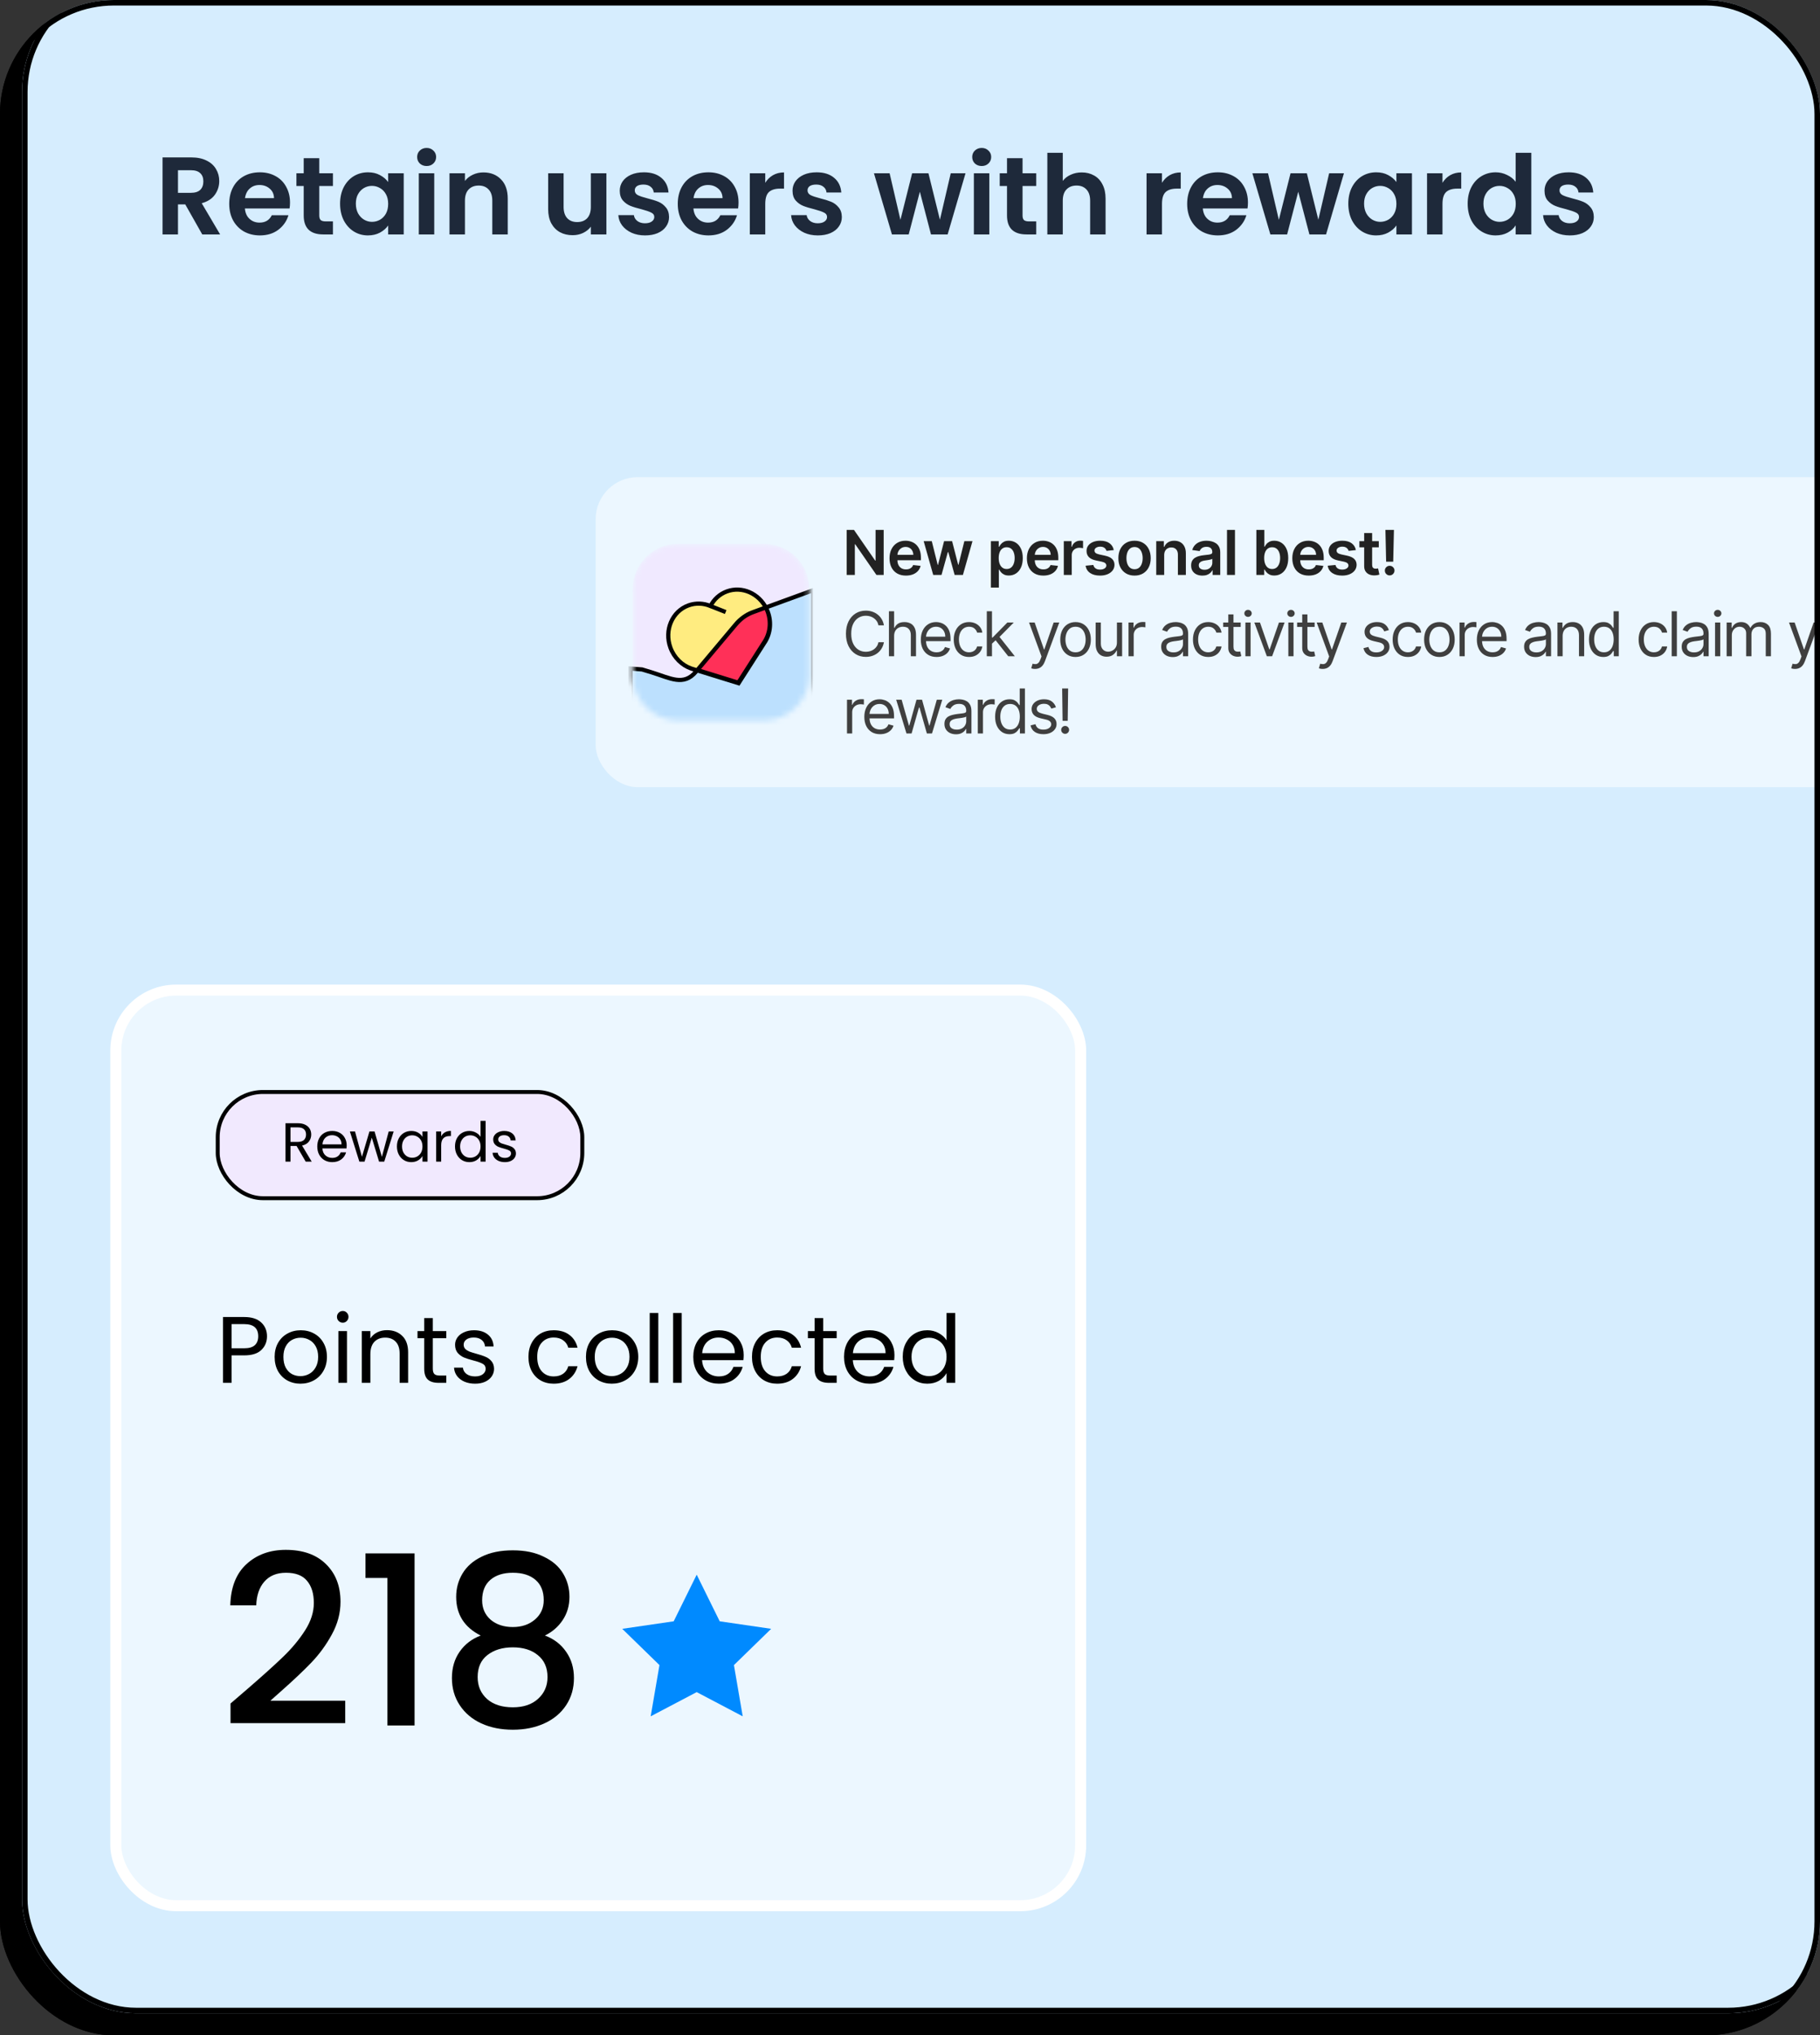 <svg width="330" height="369" viewBox="0 0 330 369" fill="none" xmlns="http://www.w3.org/2000/svg">
<rect x="0" y="0" width="330" height="369" fill="#333333" stroke="none"/>
<g clip-path="url(#clip0_207_1884)">
<rect width="330" height="369" rx="20.666" fill="black"/>
<g clip-path="url(#clip1_207_1884)">
<rect x="4" y="-4" width="330" height="369" rx="20.666" fill="#D6EDFE"/>
<path d="M36.672 42.5L33.592 37.06H32.272V42.5H29.472V28.54H34.712C35.792 28.54 36.712 28.733 37.472 29.12C38.232 29.493 38.798 30.007 39.172 30.66C39.559 31.3 39.752 32.02 39.752 32.82C39.752 33.74 39.485 34.573 38.952 35.32C38.419 36.053 37.625 36.56 36.572 36.84L39.912 42.5H36.672ZM32.272 34.96H34.612C35.372 34.96 35.938 34.78 36.312 34.42C36.685 34.047 36.872 33.533 36.872 32.88C36.872 32.24 36.685 31.747 36.312 31.4C35.938 31.04 35.372 30.86 34.612 30.86H32.272V34.96ZM52.584 36.72C52.584 37.12 52.558 37.48 52.504 37.8H44.404C44.471 38.6 44.751 39.227 45.244 39.68C45.738 40.133 46.344 40.36 47.064 40.36C48.104 40.36 48.844 39.913 49.284 39.02H52.304C51.984 40.087 51.371 40.967 50.464 41.66C49.558 42.34 48.444 42.68 47.124 42.68C46.058 42.68 45.098 42.447 44.244 41.98C43.404 41.5 42.744 40.827 42.264 39.96C41.798 39.093 41.564 38.093 41.564 36.96C41.564 35.813 41.798 34.807 42.264 33.94C42.731 33.073 43.384 32.407 44.224 31.94C45.064 31.473 46.031 31.24 47.124 31.24C48.178 31.24 49.118 31.467 49.944 31.92C50.784 32.373 51.431 33.02 51.884 33.86C52.351 34.687 52.584 35.64 52.584 36.72ZM49.684 35.92C49.671 35.2 49.411 34.627 48.904 34.2C48.398 33.76 47.778 33.54 47.044 33.54C46.351 33.54 45.764 33.753 45.284 34.18C44.818 34.593 44.531 35.173 44.424 35.92H49.684ZM57.888 33.72V39.08C57.888 39.453 57.975 39.727 58.148 39.9C58.335 40.06 58.641 40.14 59.068 40.14H60.368V42.5H58.608C56.248 42.5 55.068 41.353 55.068 39.06V33.72H53.748V31.42H55.068V28.68H57.888V31.42H60.368V33.72H57.888ZM61.662 36.92C61.662 35.8 61.882 34.807 62.322 33.94C62.775 33.073 63.382 32.407 64.142 31.94C64.915 31.473 65.775 31.24 66.722 31.24C67.549 31.24 68.269 31.407 68.882 31.74C69.509 32.073 70.009 32.493 70.382 33V31.42H73.202V42.5H70.382V40.88C70.022 41.4 69.522 41.833 68.882 42.18C68.255 42.513 67.529 42.68 66.702 42.68C65.769 42.68 64.915 42.44 64.142 41.96C63.382 41.48 62.775 40.807 62.322 39.94C61.882 39.06 61.662 38.053 61.662 36.92ZM70.382 36.96C70.382 36.28 70.249 35.7 69.982 35.22C69.715 34.727 69.355 34.353 68.902 34.1C68.449 33.833 67.962 33.7 67.442 33.7C66.922 33.7 66.442 33.827 66.002 34.08C65.562 34.333 65.202 34.707 64.922 35.2C64.655 35.68 64.522 36.253 64.522 36.92C64.522 37.587 64.655 38.173 64.922 38.68C65.202 39.173 65.562 39.553 66.002 39.82C66.455 40.087 66.935 40.22 67.442 40.22C67.962 40.22 68.449 40.093 68.902 39.84C69.355 39.573 69.715 39.2 69.982 38.72C70.249 38.227 70.382 37.64 70.382 36.96ZM77.357 30.1C76.863 30.1 76.45 29.947 76.117 29.64C75.797 29.32 75.637 28.927 75.637 28.46C75.637 27.993 75.797 27.607 76.117 27.3C76.45 26.98 76.863 26.82 77.357 26.82C77.85 26.82 78.257 26.98 78.577 27.3C78.91 27.607 79.077 27.993 79.077 28.46C79.077 28.927 78.91 29.32 78.577 29.64C78.257 29.947 77.85 30.1 77.357 30.1ZM78.737 31.42V42.5H75.937V31.42H78.737ZM87.643 31.26C88.963 31.26 90.03 31.68 90.843 32.52C91.656 33.347 92.063 34.507 92.063 36V42.5H89.263V36.38C89.263 35.5 89.043 34.827 88.603 34.36C88.163 33.88 87.563 33.64 86.803 33.64C86.03 33.64 85.416 33.88 84.963 34.36C84.523 34.827 84.303 35.5 84.303 36.38V42.5H81.503V31.42H84.303V32.8C84.676 32.32 85.15 31.947 85.723 31.68C86.31 31.4 86.95 31.26 87.643 31.26ZM109.951 31.42V42.5H107.131V41.1C106.771 41.58 106.298 41.96 105.711 42.24C105.138 42.507 104.511 42.64 103.831 42.64C102.965 42.64 102.198 42.46 101.531 42.1C100.865 41.727 100.338 41.187 99.951 40.48C99.578 39.76 99.391 38.907 99.391 37.92V31.42H102.191V37.52C102.191 38.4 102.411 39.08 102.851 39.56C103.291 40.027 103.891 40.26 104.651 40.26C105.425 40.26 106.031 40.027 106.471 39.56C106.911 39.08 107.131 38.4 107.131 37.52V31.42H109.951ZM116.954 42.68C116.047 42.68 115.234 42.52 114.514 42.2C113.794 41.867 113.221 41.42 112.794 40.86C112.381 40.3 112.154 39.68 112.114 39H114.934C114.987 39.427 115.194 39.78 115.554 40.06C115.927 40.34 116.387 40.48 116.934 40.48C117.467 40.48 117.881 40.373 118.174 40.16C118.481 39.947 118.634 39.673 118.634 39.34C118.634 38.98 118.447 38.713 118.074 38.54C117.714 38.353 117.134 38.153 116.334 37.94C115.507 37.74 114.827 37.533 114.294 37.32C113.774 37.107 113.321 36.78 112.934 36.34C112.561 35.9 112.374 35.307 112.374 34.56C112.374 33.947 112.547 33.387 112.894 32.88C113.254 32.373 113.761 31.973 114.414 31.68C115.081 31.387 115.861 31.24 116.754 31.24C118.074 31.24 119.127 31.573 119.914 32.24C120.701 32.893 121.134 33.78 121.214 34.9H118.534C118.494 34.46 118.307 34.113 117.974 33.86C117.654 33.593 117.221 33.46 116.674 33.46C116.167 33.46 115.774 33.553 115.494 33.74C115.227 33.927 115.094 34.187 115.094 34.52C115.094 34.893 115.281 35.18 115.654 35.38C116.027 35.567 116.607 35.76 117.394 35.96C118.194 36.16 118.854 36.367 119.374 36.58C119.894 36.793 120.341 37.127 120.714 37.58C121.101 38.02 121.301 38.607 121.314 39.34C121.314 39.98 121.134 40.553 120.774 41.06C120.427 41.567 119.921 41.967 119.254 42.26C118.601 42.54 117.834 42.68 116.954 42.68ZM133.912 36.72C133.912 37.12 133.886 37.48 133.832 37.8H125.732C125.799 38.6 126.079 39.227 126.572 39.68C127.066 40.133 127.672 40.36 128.392 40.36C129.432 40.36 130.172 39.913 130.612 39.02H133.632C133.312 40.087 132.699 40.967 131.792 41.66C130.886 42.34 129.772 42.68 128.452 42.68C127.386 42.68 126.426 42.447 125.572 41.98C124.732 41.5 124.072 40.827 123.592 39.96C123.126 39.093 122.892 38.093 122.892 36.96C122.892 35.813 123.126 34.807 123.592 33.94C124.059 33.073 124.712 32.407 125.552 31.94C126.392 31.473 127.359 31.24 128.452 31.24C129.506 31.24 130.446 31.467 131.272 31.92C132.112 32.373 132.759 33.02 133.212 33.86C133.679 34.687 133.912 35.64 133.912 36.72ZM131.012 35.92C130.999 35.2 130.739 34.627 130.232 34.2C129.726 33.76 129.106 33.54 128.372 33.54C127.679 33.54 127.092 33.753 126.612 34.18C126.146 34.593 125.859 35.173 125.752 35.92H131.012ZM138.756 33.14C139.116 32.553 139.583 32.093 140.156 31.76C140.743 31.427 141.41 31.26 142.156 31.26V34.2H141.416C140.536 34.2 139.87 34.407 139.416 34.82C138.976 35.233 138.756 35.953 138.756 36.98V42.5H135.956V31.42H138.756V33.14ZM148.282 42.68C147.375 42.68 146.562 42.52 145.842 42.2C145.122 41.867 144.549 41.42 144.122 40.86C143.709 40.3 143.482 39.68 143.442 39H146.262C146.315 39.427 146.522 39.78 146.882 40.06C147.255 40.34 147.715 40.48 148.262 40.48C148.795 40.48 149.209 40.373 149.502 40.16C149.809 39.947 149.962 39.673 149.962 39.34C149.962 38.98 149.775 38.713 149.402 38.54C149.042 38.353 148.462 38.153 147.662 37.94C146.835 37.74 146.155 37.533 145.622 37.32C145.102 37.107 144.649 36.78 144.262 36.34C143.889 35.9 143.702 35.307 143.702 34.56C143.702 33.947 143.875 33.387 144.222 32.88C144.582 32.373 145.089 31.973 145.742 31.68C146.409 31.387 147.189 31.24 148.082 31.24C149.402 31.24 150.455 31.573 151.242 32.24C152.029 32.893 152.462 33.78 152.542 34.9H149.862C149.822 34.46 149.635 34.113 149.302 33.86C148.982 33.593 148.549 33.46 148.002 33.46C147.495 33.46 147.102 33.553 146.822 33.74C146.555 33.927 146.422 34.187 146.422 34.52C146.422 34.893 146.609 35.18 146.982 35.38C147.355 35.567 147.935 35.76 148.722 35.96C149.522 36.16 150.182 36.367 150.702 36.58C151.222 36.793 151.669 37.127 152.042 37.58C152.429 38.02 152.629 38.607 152.642 39.34C152.642 39.98 152.462 40.553 152.102 41.06C151.755 41.567 151.249 41.967 150.582 42.26C149.929 42.54 149.162 42.68 148.282 42.68ZM175.066 31.42L171.826 42.5H168.806L166.786 34.76L164.766 42.5H161.726L158.466 31.42H161.306L163.266 39.86L165.386 31.42H168.346L170.426 39.84L172.386 31.42H175.066ZM178.001 30.1C177.508 30.1 177.095 29.947 176.761 29.64C176.441 29.32 176.281 28.927 176.281 28.46C176.281 27.993 176.441 27.607 176.761 27.3C177.095 26.98 177.508 26.82 178.001 26.82C178.495 26.82 178.901 26.98 179.221 27.3C179.555 27.607 179.721 27.993 179.721 28.46C179.721 28.927 179.555 29.32 179.221 29.64C178.901 29.947 178.495 30.1 178.001 30.1ZM179.381 31.42V42.5H176.581V31.42H179.381ZM185.408 33.72V39.08C185.408 39.453 185.494 39.727 185.668 39.9C185.854 40.06 186.161 40.14 186.588 40.14H187.888V42.5H186.128C183.768 42.5 182.588 41.353 182.588 39.06V33.72H181.268V31.42H182.588V28.68H185.408V31.42H187.888V33.72H185.408ZM196.141 31.26C196.981 31.26 197.728 31.447 198.381 31.82C199.035 32.18 199.541 32.72 199.901 33.44C200.275 34.147 200.461 35 200.461 36V42.5H197.661V36.38C197.661 35.5 197.441 34.827 197.001 34.36C196.561 33.88 195.961 33.64 195.201 33.64C194.428 33.64 193.815 33.88 193.361 34.36C192.921 34.827 192.701 35.5 192.701 36.38V42.5H189.901V27.7H192.701V32.8C193.061 32.32 193.541 31.947 194.141 31.68C194.741 31.4 195.408 31.26 196.141 31.26ZM210.69 33.14C211.05 32.553 211.516 32.093 212.09 31.76C212.676 31.427 213.343 31.26 214.09 31.26V34.2H213.35C212.47 34.2 211.803 34.407 211.35 34.82C210.91 35.233 210.69 35.953 210.69 36.98V42.5H207.89V31.42H210.69V33.14ZM226.276 36.72C226.276 37.12 226.249 37.48 226.196 37.8H218.096C218.162 38.6 218.442 39.227 218.936 39.68C219.429 40.133 220.036 40.36 220.756 40.36C221.796 40.36 222.536 39.913 222.976 39.02H225.996C225.676 40.087 225.062 40.967 224.156 41.66C223.249 42.34 222.136 42.68 220.816 42.68C219.749 42.68 218.789 42.447 217.936 41.98C217.096 41.5 216.436 40.827 215.956 39.96C215.489 39.093 215.256 38.093 215.256 36.96C215.256 35.813 215.489 34.807 215.956 33.94C216.422 33.073 217.076 32.407 217.916 31.94C218.756 31.473 219.722 31.24 220.816 31.24C221.869 31.24 222.809 31.467 223.636 31.92C224.476 32.373 225.122 33.02 225.576 33.86C226.042 34.687 226.276 35.64 226.276 36.72ZM223.376 35.92C223.362 35.2 223.102 34.627 222.596 34.2C222.089 33.76 221.469 33.54 220.736 33.54C220.042 33.54 219.456 33.753 218.976 34.18C218.509 34.593 218.222 35.173 218.116 35.92H223.376ZM243.679 31.42L240.439 42.5H237.419L235.399 34.76L233.379 42.5H230.339L227.079 31.42H229.919L231.879 39.86L233.999 31.42H236.959L239.039 39.84L240.999 31.42H243.679ZM244.474 36.92C244.474 35.8 244.694 34.807 245.134 33.94C245.588 33.073 246.194 32.407 246.954 31.94C247.728 31.473 248.588 31.24 249.534 31.24C250.361 31.24 251.081 31.407 251.694 31.74C252.321 32.073 252.821 32.493 253.194 33V31.42H256.014V42.5H253.194V40.88C252.834 41.4 252.334 41.833 251.694 42.18C251.068 42.513 250.341 42.68 249.514 42.68C248.581 42.68 247.728 42.44 246.954 41.96C246.194 41.48 245.588 40.807 245.134 39.94C244.694 39.06 244.474 38.053 244.474 36.92ZM253.194 36.96C253.194 36.28 253.061 35.7 252.794 35.22C252.528 34.727 252.168 34.353 251.714 34.1C251.261 33.833 250.774 33.7 250.254 33.7C249.734 33.7 249.254 33.827 248.814 34.08C248.374 34.333 248.014 34.707 247.734 35.2C247.468 35.68 247.334 36.253 247.334 36.92C247.334 37.587 247.468 38.173 247.734 38.68C248.014 39.173 248.374 39.553 248.814 39.82C249.268 40.087 249.748 40.22 250.254 40.22C250.774 40.22 251.261 40.093 251.714 39.84C252.168 39.573 252.528 39.2 252.794 38.72C253.061 38.227 253.194 37.64 253.194 36.96ZM261.549 33.14C261.909 32.553 262.376 32.093 262.949 31.76C263.536 31.427 264.202 31.26 264.949 31.26V34.2H264.209C263.329 34.2 262.662 34.407 262.209 34.82C261.769 35.233 261.549 35.953 261.549 36.98V42.5H258.749V31.42H261.549V33.14ZM266.115 36.92C266.115 35.8 266.335 34.807 266.775 33.94C267.228 33.073 267.842 32.407 268.615 31.94C269.388 31.473 270.248 31.24 271.195 31.24C271.915 31.24 272.602 31.4 273.255 31.72C273.908 32.027 274.428 32.44 274.815 32.96V27.7H277.655V42.5H274.815V40.86C274.468 41.407 273.982 41.847 273.355 42.18C272.728 42.513 272.002 42.68 271.175 42.68C270.242 42.68 269.388 42.44 268.615 41.96C267.842 41.48 267.228 40.807 266.775 39.94C266.335 39.06 266.115 38.053 266.115 36.92ZM274.835 36.96C274.835 36.28 274.702 35.7 274.435 35.22C274.168 34.727 273.808 34.353 273.355 34.1C272.902 33.833 272.415 33.7 271.895 33.7C271.375 33.7 270.895 33.827 270.455 34.08C270.015 34.333 269.655 34.707 269.375 35.2C269.108 35.68 268.975 36.253 268.975 36.92C268.975 37.587 269.108 38.173 269.375 38.68C269.655 39.173 270.015 39.553 270.455 39.82C270.908 40.087 271.388 40.22 271.895 40.22C272.415 40.22 272.902 40.093 273.355 39.84C273.808 39.573 274.168 39.2 274.435 38.72C274.702 38.227 274.835 37.64 274.835 36.96ZM284.63 42.68C283.723 42.68 282.91 42.52 282.19 42.2C281.47 41.867 280.896 41.42 280.47 40.86C280.056 40.3 279.83 39.68 279.79 39H282.61C282.663 39.427 282.87 39.78 283.23 40.06C283.603 40.34 284.063 40.48 284.61 40.48C285.143 40.48 285.556 40.373 285.85 40.16C286.156 39.947 286.31 39.673 286.31 39.34C286.31 38.98 286.123 38.713 285.75 38.54C285.39 38.353 284.81 38.153 284.01 37.94C283.183 37.74 282.503 37.533 281.97 37.32C281.45 37.107 280.996 36.78 280.61 36.34C280.236 35.9 280.05 35.307 280.05 34.56C280.05 33.947 280.223 33.387 280.57 32.88C280.93 32.373 281.436 31.973 282.09 31.68C282.756 31.387 283.536 31.24 284.43 31.24C285.75 31.24 286.803 31.573 287.59 32.24C288.376 32.893 288.81 33.78 288.89 34.9H286.21C286.17 34.46 285.983 34.113 285.65 33.86C285.33 33.593 284.896 33.46 284.35 33.46C283.843 33.46 283.45 33.553 283.17 33.74C282.903 33.927 282.77 34.187 282.77 34.52C282.77 34.893 282.956 35.18 283.33 35.38C283.703 35.567 284.283 35.76 285.07 35.96C285.87 36.16 286.53 36.367 287.05 36.58C287.57 36.793 288.016 37.127 288.39 37.58C288.776 38.02 288.976 38.607 288.99 39.34C288.99 39.98 288.81 40.553 288.45 41.06C288.103 41.567 287.596 41.967 286.93 42.26C286.276 42.54 285.51 42.68 284.63 42.68Z" fill="#1E293A"/>
<rect x="21" y="179.5" width="174.945" height="166" rx="10.954" fill="white" fill-opacity="0.54"/>
<rect x="21" y="179.5" width="174.945" height="166" rx="10.954" stroke="white" stroke-width="2"/>
<rect x="39.475" y="197.974" width="66.11" height="19.257" rx="8.202" fill="#F1E9FE"/>
<rect x="39.475" y="197.974" width="66.11" height="19.257" rx="8.202" stroke="black" stroke-width="0.713"/>
<path d="M55.43 210.602L53.773 207.756H52.674V210.602H51.766V203.642H54.012C54.538 203.642 54.981 203.732 55.34 203.911C55.706 204.091 55.979 204.334 56.159 204.64C56.339 204.947 56.429 205.296 56.429 205.689C56.429 206.168 56.289 206.591 56.009 206.957C55.736 207.323 55.324 207.566 54.771 207.686L56.519 210.602H55.43ZM52.674 207.027H54.012C54.505 207.027 54.874 206.907 55.121 206.667C55.367 206.421 55.49 206.095 55.49 205.689C55.49 205.276 55.367 204.957 55.121 204.73C54.881 204.504 54.511 204.391 54.012 204.391H52.674V207.027ZM62.862 207.656C62.862 207.829 62.852 208.012 62.832 208.205H58.458C58.492 208.744 58.675 209.167 59.008 209.473C59.347 209.773 59.756 209.923 60.236 209.923C60.628 209.923 60.955 209.833 61.214 209.653C61.48 209.467 61.667 209.22 61.773 208.914H62.752C62.605 209.44 62.313 209.869 61.873 210.202C61.434 210.528 60.888 210.691 60.236 210.691C59.716 210.691 59.251 210.575 58.838 210.342C58.432 210.109 58.112 209.779 57.879 209.353C57.646 208.921 57.53 208.421 57.53 207.856C57.53 207.29 57.643 206.794 57.869 206.368C58.096 205.942 58.412 205.616 58.818 205.389C59.23 205.156 59.703 205.04 60.236 205.04C60.755 205.04 61.214 205.153 61.614 205.379C62.013 205.606 62.319 205.918 62.532 206.318C62.752 206.711 62.862 207.157 62.862 207.656ZM61.923 207.466C61.923 207.12 61.847 206.824 61.694 206.577C61.54 206.325 61.331 206.135 61.065 206.008C60.805 205.875 60.515 205.809 60.196 205.809C59.736 205.809 59.344 205.955 59.017 206.248C58.698 206.541 58.515 206.947 58.468 207.466H61.923ZM71.379 205.13L69.672 210.602H68.733L67.415 206.258L66.097 210.602H65.158L63.441 205.13H64.369L65.627 209.723L66.986 205.13H67.914L69.242 209.733L70.48 205.13H71.379ZM71.97 207.846C71.97 207.286 72.083 206.797 72.309 206.378C72.536 205.952 72.845 205.622 73.238 205.389C73.637 205.156 74.08 205.04 74.566 205.04C75.045 205.04 75.461 205.143 75.814 205.349C76.167 205.556 76.43 205.815 76.603 206.128V205.13H77.522V210.602H76.603V209.583C76.423 209.903 76.154 210.169 75.794 210.382C75.442 210.588 75.029 210.691 74.556 210.691C74.07 210.691 73.631 210.572 73.238 210.332C72.845 210.092 72.536 209.756 72.309 209.323C72.083 208.891 71.97 208.398 71.97 207.846ZM76.603 207.856C76.603 207.443 76.52 207.083 76.353 206.777C76.187 206.471 75.961 206.238 75.674 206.078C75.395 205.912 75.085 205.829 74.746 205.829C74.406 205.829 74.097 205.908 73.817 206.068C73.538 206.228 73.315 206.461 73.148 206.767C72.982 207.073 72.898 207.433 72.898 207.846C72.898 208.265 72.982 208.631 73.148 208.944C73.315 209.25 73.538 209.487 73.817 209.653C74.097 209.813 74.406 209.893 74.746 209.893C75.085 209.893 75.395 209.813 75.674 209.653C75.961 209.487 76.187 209.25 76.353 208.944C76.52 208.631 76.603 208.268 76.603 207.856ZM79.995 206.018C80.154 205.705 80.381 205.462 80.674 205.289C80.973 205.116 81.336 205.03 81.762 205.03V205.968H81.522C80.504 205.968 79.995 206.521 79.995 207.626V210.602H79.086V205.13H79.995V206.018ZM82.5 207.846C82.5 207.286 82.613 206.797 82.839 206.378C83.066 205.952 83.375 205.622 83.768 205.389C84.167 205.156 84.613 205.04 85.106 205.04C85.532 205.04 85.928 205.14 86.294 205.339C86.66 205.532 86.94 205.789 87.133 206.108V203.212H88.052V210.602H87.133V209.573C86.953 209.899 86.687 210.169 86.334 210.382C85.981 210.588 85.569 210.691 85.096 210.691C84.61 210.691 84.167 210.572 83.768 210.332C83.375 210.092 83.066 209.756 82.839 209.323C82.613 208.891 82.5 208.398 82.5 207.846ZM87.133 207.856C87.133 207.443 87.05 207.083 86.883 206.777C86.717 206.471 86.491 206.238 86.204 206.078C85.925 205.912 85.615 205.829 85.276 205.829C84.936 205.829 84.627 205.908 84.347 206.068C84.067 206.228 83.844 206.461 83.678 206.767C83.512 207.073 83.428 207.433 83.428 207.846C83.428 208.265 83.512 208.631 83.678 208.944C83.844 209.25 84.067 209.487 84.347 209.653C84.627 209.813 84.936 209.893 85.276 209.893C85.615 209.893 85.925 209.813 86.204 209.653C86.491 209.487 86.717 209.25 86.883 208.944C87.05 208.631 87.133 208.268 87.133 207.856ZM91.553 210.691C91.133 210.691 90.757 210.622 90.425 210.482C90.092 210.335 89.829 210.136 89.636 209.883C89.443 209.623 89.336 209.327 89.316 208.994H90.255C90.281 209.267 90.408 209.49 90.634 209.663C90.867 209.836 91.17 209.923 91.543 209.923C91.889 209.923 92.162 209.846 92.362 209.693C92.561 209.54 92.661 209.347 92.661 209.114C92.661 208.874 92.555 208.698 92.342 208.585C92.129 208.465 91.799 208.348 91.353 208.235C90.947 208.129 90.614 208.022 90.355 207.916C90.102 207.802 89.882 207.639 89.696 207.426C89.516 207.207 89.426 206.92 89.426 206.567C89.426 206.288 89.509 206.032 89.676 205.799C89.842 205.566 90.078 205.383 90.385 205.249C90.691 205.11 91.04 205.04 91.433 205.04C92.039 205.04 92.528 205.193 92.901 205.499C93.274 205.805 93.473 206.225 93.5 206.757H92.591C92.571 206.471 92.455 206.241 92.242 206.068C92.036 205.895 91.756 205.809 91.403 205.809C91.077 205.809 90.817 205.878 90.624 206.018C90.431 206.158 90.335 206.341 90.335 206.567C90.335 206.747 90.391 206.897 90.504 207.017C90.624 207.13 90.771 207.223 90.944 207.296C91.124 207.363 91.37 207.44 91.683 207.526C92.076 207.633 92.395 207.739 92.641 207.846C92.888 207.945 93.097 208.099 93.27 208.305C93.45 208.511 93.543 208.781 93.55 209.114C93.55 209.413 93.467 209.683 93.3 209.923C93.134 210.162 92.898 210.352 92.591 210.492C92.292 210.625 91.946 210.691 91.553 210.691Z" fill="black"/>
<path d="M48.413 242.266C48.413 243.259 48.071 244.086 47.386 244.748C46.713 245.399 45.68 245.724 44.288 245.724H41.994V250.705H40.436V238.774H44.288C45.634 238.774 46.656 239.099 47.352 239.75C48.059 240.4 48.413 241.239 48.413 242.266ZM44.288 244.44C45.155 244.44 45.794 244.252 46.205 243.875C46.616 243.499 46.821 242.962 46.821 242.266C46.821 240.794 45.977 240.058 44.288 240.058H41.994V244.44H44.288ZM54.469 250.859C53.59 250.859 52.791 250.659 52.072 250.26C51.365 249.861 50.806 249.296 50.395 248.565C49.995 247.824 49.796 246.968 49.796 245.998C49.796 245.039 50.001 244.195 50.412 243.464C50.834 242.723 51.405 242.158 52.124 241.77C52.843 241.37 53.647 241.171 54.537 241.171C55.427 241.171 56.232 241.37 56.951 241.77C57.67 242.158 58.235 242.717 58.645 243.447C59.068 244.178 59.279 245.028 59.279 245.998C59.279 246.968 59.062 247.824 58.628 248.565C58.206 249.296 57.63 249.861 56.9 250.26C56.169 250.659 55.359 250.859 54.469 250.859ZM54.469 249.49C55.028 249.49 55.553 249.358 56.044 249.096C56.534 248.834 56.928 248.44 57.225 247.915C57.533 247.39 57.687 246.751 57.687 245.998C57.687 245.245 57.539 244.605 57.242 244.081C56.945 243.556 56.557 243.168 56.078 242.917C55.599 242.654 55.079 242.523 54.52 242.523C53.95 242.523 53.425 242.654 52.945 242.917C52.477 243.168 52.101 243.556 51.816 244.081C51.53 244.605 51.388 245.245 51.388 245.998C51.388 246.762 51.525 247.407 51.798 247.932C52.084 248.457 52.46 248.851 52.928 249.113C53.396 249.364 53.91 249.49 54.469 249.49ZM62.16 239.801C61.863 239.801 61.612 239.698 61.407 239.493C61.201 239.288 61.099 239.037 61.099 238.74C61.099 238.443 61.201 238.192 61.407 237.987C61.612 237.781 61.863 237.678 62.16 237.678C62.445 237.678 62.685 237.781 62.879 237.987C63.084 238.192 63.187 238.443 63.187 238.74C63.187 239.037 63.084 239.288 62.879 239.493C62.685 239.698 62.445 239.801 62.16 239.801ZM62.913 241.325V250.705H61.355V241.325H62.913ZM70.167 241.153C71.308 241.153 72.233 241.501 72.94 242.198C73.648 242.882 74.001 243.875 74.001 245.176V250.705H72.461V245.399C72.461 244.463 72.227 243.75 71.759 243.259C71.291 242.757 70.652 242.506 69.842 242.506C69.02 242.506 68.364 242.762 67.873 243.276C67.394 243.79 67.154 244.537 67.154 245.518V250.705H65.597V241.325H67.154V242.66C67.462 242.18 67.879 241.81 68.404 241.547C68.94 241.285 69.528 241.153 70.167 241.153ZM78.475 242.608V248.137C78.475 248.594 78.572 248.919 78.766 249.113C78.96 249.296 79.296 249.387 79.775 249.387H80.922V250.705H79.519C78.651 250.705 78.001 250.505 77.567 250.106C77.134 249.707 76.917 249.05 76.917 248.137V242.608H75.701V241.325H76.917V238.962H78.475V241.325H80.922V242.608H78.475ZM86.159 250.859C85.44 250.859 84.795 250.739 84.225 250.5C83.654 250.249 83.203 249.906 82.873 249.473C82.541 249.028 82.359 248.52 82.325 247.949H83.934C83.979 248.417 84.196 248.799 84.584 249.096C84.984 249.393 85.503 249.541 86.142 249.541C86.735 249.541 87.203 249.41 87.546 249.147C87.888 248.885 88.059 248.554 88.059 248.155C88.059 247.744 87.877 247.441 87.511 247.247C87.146 247.042 86.581 246.842 85.817 246.648C85.121 246.466 84.55 246.283 84.105 246.1C83.671 245.906 83.295 245.627 82.975 245.262C82.667 244.885 82.513 244.394 82.513 243.79C82.513 243.31 82.656 242.871 82.941 242.471C83.226 242.072 83.631 241.758 84.156 241.53C84.681 241.29 85.28 241.171 85.954 241.171C86.992 241.171 87.831 241.433 88.47 241.958C89.109 242.483 89.451 243.202 89.497 244.115H87.939C87.905 243.624 87.705 243.23 87.34 242.934C86.986 242.637 86.507 242.489 85.902 242.489C85.343 242.489 84.898 242.608 84.567 242.848C84.236 243.088 84.071 243.402 84.071 243.79C84.071 244.098 84.168 244.354 84.362 244.56C84.567 244.754 84.818 244.914 85.115 245.039C85.423 245.153 85.845 245.284 86.382 245.433C87.055 245.615 87.603 245.798 88.025 245.981C88.447 246.152 88.807 246.414 89.103 246.768C89.411 247.122 89.571 247.584 89.583 248.155C89.583 248.668 89.44 249.13 89.155 249.541C88.869 249.952 88.464 250.277 87.939 250.517C87.426 250.745 86.832 250.859 86.159 250.859ZM95.82 245.998C95.82 245.028 96.014 244.183 96.402 243.464C96.79 242.734 97.327 242.169 98.011 241.77C98.707 241.37 99.501 241.171 100.391 241.171C101.543 241.171 102.49 241.45 103.232 242.009C103.985 242.568 104.482 243.344 104.721 244.337H103.044C102.884 243.767 102.57 243.316 102.102 242.985C101.646 242.654 101.075 242.489 100.391 242.489C99.501 242.489 98.782 242.797 98.234 243.413C97.686 244.018 97.412 244.879 97.412 245.998C97.412 247.127 97.686 248 98.234 248.617C98.782 249.233 99.501 249.541 100.391 249.541C101.075 249.541 101.646 249.381 102.102 249.062C102.559 248.742 102.873 248.286 103.044 247.692H104.721C104.47 248.651 103.968 249.421 103.215 250.003C102.462 250.574 101.52 250.859 100.391 250.859C99.501 250.859 98.707 250.659 98.011 250.26C97.327 249.861 96.79 249.296 96.402 248.565C96.014 247.835 95.82 246.979 95.82 245.998ZM110.92 250.859C110.041 250.859 109.242 250.659 108.523 250.26C107.816 249.861 107.256 249.296 106.846 248.565C106.446 247.824 106.246 246.968 106.246 245.998C106.246 245.039 106.452 244.195 106.863 243.464C107.285 242.723 107.856 242.158 108.574 241.77C109.293 241.37 110.098 241.171 110.988 241.171C111.878 241.171 112.683 241.37 113.402 241.77C114.121 242.158 114.685 242.717 115.096 243.447C115.519 244.178 115.73 245.028 115.73 245.998C115.73 246.968 115.513 247.824 115.079 248.565C114.657 249.296 114.081 249.861 113.35 250.26C112.62 250.659 111.81 250.859 110.92 250.859ZM110.92 249.49C111.479 249.49 112.004 249.358 112.494 249.096C112.985 248.834 113.379 248.44 113.676 247.915C113.984 247.39 114.138 246.751 114.138 245.998C114.138 245.245 113.989 244.605 113.693 244.081C113.396 243.556 113.008 243.168 112.529 242.917C112.049 242.654 111.53 242.523 110.971 242.523C110.4 242.523 109.875 242.654 109.396 242.917C108.928 243.168 108.552 243.556 108.266 244.081C107.981 244.605 107.838 245.245 107.838 245.998C107.838 246.762 107.975 247.407 108.249 247.932C108.535 248.457 108.911 248.851 109.379 249.113C109.847 249.364 110.36 249.49 110.92 249.49ZM119.364 238.038V250.705H117.806V238.038H119.364ZM123.605 238.038V250.705H122.047V238.038H123.605ZM134.847 245.655C134.847 245.952 134.83 246.266 134.796 246.597H127.298C127.355 247.521 127.669 248.246 128.24 248.771C128.822 249.284 129.524 249.541 130.345 249.541C131.019 249.541 131.578 249.387 132.023 249.079C132.479 248.759 132.799 248.337 132.982 247.812H134.659C134.408 248.714 133.906 249.45 133.153 250.02C132.4 250.58 131.464 250.859 130.345 250.859C129.455 250.859 128.656 250.659 127.949 250.26C127.253 249.861 126.705 249.296 126.306 248.565C125.906 247.824 125.706 246.968 125.706 245.998C125.706 245.028 125.9 244.178 126.288 243.447C126.676 242.717 127.219 242.158 127.915 241.77C128.622 241.37 129.432 241.171 130.345 241.171C131.236 241.171 132.023 241.365 132.708 241.753C133.392 242.141 133.917 242.677 134.282 243.362C134.659 244.035 134.847 244.799 134.847 245.655ZM133.238 245.33C133.238 244.737 133.107 244.229 132.845 243.807C132.582 243.373 132.223 243.048 131.766 242.831C131.321 242.603 130.825 242.489 130.277 242.489C129.489 242.489 128.816 242.74 128.257 243.242C127.709 243.744 127.395 244.44 127.316 245.33H133.238ZM136.35 245.998C136.35 245.028 136.544 244.183 136.932 243.464C137.32 242.734 137.856 242.169 138.541 241.77C139.237 241.37 140.03 241.171 140.92 241.171C142.073 241.171 143.02 241.45 143.762 242.009C144.515 242.568 145.012 243.344 145.251 244.337H143.574C143.414 243.767 143.1 243.316 142.632 242.985C142.176 242.654 141.605 242.489 140.92 242.489C140.03 242.489 139.311 242.797 138.764 243.413C138.216 244.018 137.942 244.879 137.942 245.998C137.942 247.127 138.216 248 138.764 248.617C139.311 249.233 140.03 249.541 140.92 249.541C141.605 249.541 142.176 249.381 142.632 249.062C143.089 248.742 143.402 248.286 143.574 247.692H145.251C145 248.651 144.498 249.421 143.745 250.003C142.992 250.574 142.05 250.859 140.92 250.859C140.03 250.859 139.237 250.659 138.541 250.26C137.856 249.861 137.32 249.296 136.932 248.565C136.544 247.835 136.35 246.979 136.35 245.998ZM149.258 242.608V248.137C149.258 248.594 149.355 248.919 149.549 249.113C149.743 249.296 150.08 249.387 150.559 249.387H151.706V250.705H150.302C149.435 250.705 148.785 250.505 148.351 250.106C147.917 249.707 147.701 249.05 147.701 248.137V242.608H146.485V241.325H147.701V238.962H149.258V241.325H151.706V242.608H149.258ZM162.181 245.655C162.181 245.952 162.164 246.266 162.13 246.597H154.632C154.689 247.521 155.003 248.246 155.573 248.771C156.155 249.284 156.857 249.541 157.679 249.541C158.352 249.541 158.911 249.387 159.356 249.079C159.813 248.759 160.132 248.337 160.315 247.812H161.993C161.742 248.714 161.239 249.45 160.486 250.02C159.733 250.58 158.797 250.859 157.679 250.859C156.789 250.859 155.99 250.659 155.282 250.26C154.586 249.861 154.039 249.296 153.639 248.565C153.24 247.824 153.04 246.968 153.04 245.998C153.04 245.028 153.234 244.178 153.622 243.447C154.01 242.717 154.552 242.158 155.248 241.77C155.956 241.37 156.766 241.171 157.679 241.171C158.569 241.171 159.356 241.365 160.041 241.753C160.726 242.141 161.251 242.677 161.616 243.362C161.993 244.035 162.181 244.799 162.181 245.655ZM160.572 245.33C160.572 244.737 160.441 244.229 160.178 243.807C159.916 243.373 159.556 243.048 159.1 242.831C158.655 242.603 158.158 242.489 157.61 242.489C156.823 242.489 156.15 242.74 155.591 243.242C155.043 243.744 154.729 244.44 154.649 245.33H160.572ZM163.684 245.981C163.684 245.022 163.878 244.183 164.266 243.464C164.654 242.734 165.184 242.169 165.857 241.77C166.542 241.37 167.307 241.171 168.151 241.171C168.882 241.171 169.561 241.342 170.188 241.684C170.816 242.015 171.295 242.454 171.626 243.002V238.038H173.201V250.705H171.626V248.942C171.318 249.501 170.862 249.963 170.257 250.328C169.652 250.682 168.944 250.859 168.134 250.859C167.301 250.859 166.542 250.654 165.857 250.243C165.184 249.832 164.654 249.256 164.266 248.514C163.878 247.772 163.684 246.928 163.684 245.981ZM171.626 245.998C171.626 245.29 171.483 244.674 171.198 244.149C170.913 243.624 170.525 243.225 170.034 242.951C169.555 242.665 169.024 242.523 168.442 242.523C167.86 242.523 167.33 242.66 166.85 242.934C166.371 243.208 165.989 243.607 165.703 244.132C165.418 244.657 165.275 245.273 165.275 245.981C165.275 246.7 165.418 247.327 165.703 247.864C165.989 248.388 166.371 248.794 166.85 249.079C167.33 249.353 167.86 249.49 168.442 249.49C169.024 249.49 169.555 249.353 170.034 249.079C170.525 248.794 170.913 248.388 171.198 247.864C171.483 247.327 171.626 246.705 171.626 245.998Z" fill="black"/>
<path d="M44.879 306.191C47.617 303.823 49.771 301.883 51.34 300.371C52.938 298.83 54.265 297.233 55.32 295.578C56.376 293.923 56.904 292.269 56.904 290.614C56.904 288.902 56.49 287.561 55.663 286.591C54.864 285.621 53.594 285.136 51.854 285.136C50.171 285.136 48.858 285.678 47.917 286.762C47.004 287.818 46.519 289.245 46.462 291.042H41.755C41.84 287.79 42.81 285.307 44.664 283.596C46.547 281.855 48.93 280.985 51.811 280.985C54.921 280.985 57.346 281.841 59.086 283.553C60.855 285.265 61.739 287.547 61.739 290.4C61.739 292.454 61.212 294.437 60.156 296.348C59.129 298.231 57.888 299.929 56.433 301.441C55.007 302.924 53.181 304.651 50.955 306.619L49.03 308.331H62.595V312.396H41.797V308.844L44.879 306.191ZM66.268 286.078V281.627H75.169V312.824H70.248V286.078H66.268ZM87.163 296.52C84.196 295.036 82.713 292.697 82.713 289.501C82.713 287.961 83.098 286.549 83.868 285.265C84.638 283.981 85.794 282.968 87.334 282.226C88.875 281.456 90.758 281.071 92.983 281.071C95.18 281.071 97.049 281.456 98.589 282.226C100.158 282.968 101.328 283.981 102.098 285.265C102.869 286.549 103.254 287.961 103.254 289.501C103.254 291.099 102.84 292.511 102.013 293.738C101.214 294.936 100.144 295.863 98.803 296.52C100.429 297.119 101.713 298.103 102.655 299.472C103.596 300.813 104.067 302.397 104.067 304.223C104.067 306.077 103.596 307.717 102.655 309.144C101.713 310.57 100.401 311.669 98.718 312.439C97.034 313.209 95.123 313.595 92.983 313.595C90.844 313.595 88.932 313.209 87.249 312.439C85.594 311.669 84.296 310.57 83.355 309.144C82.413 307.717 81.942 306.077 81.942 304.223C81.942 302.368 82.413 300.77 83.355 299.43C84.296 298.089 85.566 297.119 87.163 296.52ZM98.589 290.1C98.589 288.503 98.09 287.276 97.091 286.42C96.093 285.564 94.724 285.136 92.983 285.136C91.271 285.136 89.916 285.564 88.918 286.42C87.919 287.276 87.42 288.517 87.42 290.143C87.42 291.57 87.933 292.739 88.96 293.652C90.016 294.537 91.357 294.979 92.983 294.979C94.609 294.979 95.95 294.523 97.006 293.61C98.061 292.697 98.589 291.527 98.589 290.1ZM92.983 298.659C91.1 298.659 89.56 299.13 88.361 300.072C87.192 300.984 86.607 302.311 86.607 304.051C86.607 305.678 87.177 307.004 88.319 308.031C89.46 309.03 91.015 309.529 92.983 309.529C94.923 309.529 96.45 309.016 97.562 307.988C98.703 306.961 99.274 305.649 99.274 304.051C99.274 302.34 98.689 301.013 97.519 300.072C96.378 299.13 94.866 298.659 92.983 298.659Z" fill="black"/>
<path d="M126.325 285.486L130.496 293.938L139.825 295.301L133.075 301.876L134.668 311.164L126.325 306.776L117.981 311.164L119.574 301.876L112.824 295.301L122.153 293.938L126.325 285.486Z" fill="#008AFF"/>
<rect x="108" y="86.5" width="279.776" height="56.213" rx="7.64" fill="white" fill-opacity="0.54"/>
<mask id="mask0_207_1884" style="mask-type:luminance" maskUnits="userSpaceOnUse" x="114" y="98" width="33" height="33">
<path d="M138.555 98.607H122.91C118.394 98.607 114.732 102.269 114.732 106.785V122.43C114.732 126.946 118.394 130.607 122.91 130.607H138.555C143.071 130.607 146.732 126.946 146.732 122.43V106.785C146.732 102.269 143.071 98.607 138.555 98.607Z" fill="white"/>
</mask>
<g mask="url(#mask0_207_1884)">
<path d="M138.554 98.607H122.909C118.393 98.607 114.731 102.269 114.731 106.785V122.43C114.731 126.946 118.393 130.607 122.909 130.607H138.554C143.07 130.607 146.731 126.946 146.731 122.43V106.785C146.731 102.269 143.07 98.607 138.554 98.607Z" fill="#F0E9FF"/>
<path d="M114.323 121.206L116.416 121.37L118.107 121.883C121.557 122.943 123.938 124.459 126.199 121.77L126.545 121.36L133.414 113.186C134.262 112.177 135.347 111.416 136.567 110.97L147.451 107L147.451 132.776H114.323L114.323 121.206Z" fill="#BCE0FE"/>
<path d="M133.917 123.865L138.557 116.607C139.637 115.06 139.957 112.96 139.232 110.968C139.148 110.737 139.052 110.512 138.945 110.298C137.6 107.589 134.548 106.22 131.812 107.215C130.477 107.701 129.447 108.667 128.824 109.87C127.573 109.349 126.163 109.272 124.828 109.757C121.876 110.832 120.41 114.255 121.556 117.402C122.23 119.254 123.67 120.632 125.334 121.205L133.917 123.865Z" fill="#FFEC80"/>
<path d="M138.859 110.133C138.966 110.347 139.103 110.646 139.188 110.877C139.913 112.869 139.592 114.969 138.512 116.517L133.872 123.774L126.461 121.477L133.331 113.304C134.178 112.294 135.201 111.469 136.421 111.024L137.689 110.559L138.859 110.133Z" fill="#FF3058"/>
<path d="M128.823 109.87C129.446 108.667 130.476 107.701 131.811 107.215C134.547 106.22 137.599 107.589 138.944 110.298C139.051 110.512 139.147 110.737 139.231 110.968C139.956 112.96 139.636 115.06 138.556 116.607L133.916 123.865L125.333 121.205C123.669 120.632 122.229 119.254 121.555 117.402C120.409 114.255 121.875 110.832 124.827 109.757C126.161 109.272 127.572 109.349 128.823 109.87ZM128.823 109.87L131.579 110.963M114.323 121.205L116.416 121.369L118.107 121.882C121.557 122.942 123.938 124.458 126.199 121.769L126.545 121.359L133.414 113.185C134.262 112.175 135.347 111.414 136.567 110.969L147.451 106.999L147.451 132.775H114.323L114.323 121.205ZM138.859 110.133C138.966 110.347 139.103 110.646 139.188 110.877C139.913 112.869 139.592 114.969 138.513 116.517L133.872 123.774L126.461 121.478L133.331 113.304C134.178 112.294 135.201 111.469 136.422 111.024L137.689 110.56L138.859 110.133Z" stroke="black" stroke-width="0.756" stroke-miterlimit="10"/>
</g>
<path d="M160.228 96.072V104.232H158.913L155.068 98.674H155V104.232H153.522V96.072H154.845L158.686 101.634H158.758V96.072H160.228ZM164.26 104.352C163.647 104.352 163.117 104.224 162.67 103.969C162.227 103.712 161.885 103.348 161.646 102.878C161.407 102.405 161.288 101.848 161.288 101.208C161.288 100.578 161.407 100.026 161.646 99.55C161.888 99.072 162.225 98.7 162.658 98.435C163.091 98.166 163.6 98.032 164.185 98.032C164.562 98.032 164.918 98.093 165.252 98.216C165.59 98.335 165.887 98.521 166.145 98.773C166.405 99.026 166.61 99.347 166.759 99.738C166.907 100.126 166.982 100.588 166.982 101.124V101.567H161.965V100.594H165.599C165.596 100.318 165.537 100.072 165.42 99.857C165.303 99.639 165.14 99.468 164.93 99.343C164.722 99.218 164.481 99.156 164.204 99.156C163.91 99.156 163.651 99.228 163.427 99.371C163.204 99.512 163.03 99.698 162.905 99.929C162.783 100.157 162.721 100.408 162.718 100.682V101.531C162.718 101.887 162.783 102.192 162.913 102.447C163.044 102.7 163.226 102.894 163.459 103.029C163.693 103.162 163.967 103.228 164.28 103.228C164.49 103.228 164.68 103.199 164.85 103.141C165.02 103.08 165.167 102.991 165.292 102.874C165.417 102.757 165.511 102.612 165.575 102.439L166.922 102.591C166.837 102.947 166.675 103.257 166.436 103.523C166.199 103.786 165.897 103.991 165.527 104.137C165.158 104.28 164.736 104.352 164.26 104.352ZM169.208 104.232L167.479 98.112H168.949L170.025 102.415H170.081L171.18 98.112H172.635L173.735 102.391H173.794L174.854 98.112H176.329L174.595 104.232H173.093L171.945 100.096H171.862L170.714 104.232H169.208ZM179.67 106.528V98.112H181.089V99.124H181.173C181.247 98.975 181.352 98.817 181.487 98.65C181.623 98.48 181.806 98.335 182.037 98.216C182.268 98.093 182.563 98.032 182.922 98.032C183.395 98.032 183.821 98.153 184.201 98.395C184.583 98.634 184.886 98.989 185.109 99.459C185.335 99.926 185.448 100.5 185.448 101.18C185.448 101.852 185.338 102.423 185.117 102.894C184.897 103.364 184.597 103.722 184.217 103.969C183.837 104.216 183.407 104.34 182.926 104.34C182.575 104.34 182.284 104.282 182.053 104.165C181.822 104.048 181.636 103.907 181.495 103.742C181.357 103.575 181.25 103.417 181.173 103.268H181.113V106.528H179.67ZM181.085 101.172C181.085 101.568 181.141 101.915 181.252 102.212C181.366 102.51 181.53 102.742 181.742 102.909C181.958 103.074 182.218 103.157 182.523 103.157C182.842 103.157 183.109 103.072 183.324 102.902C183.539 102.729 183.702 102.494 183.81 102.196C183.922 101.896 183.978 101.555 183.978 101.172C183.978 100.792 183.923 100.455 183.814 100.16C183.705 99.865 183.543 99.634 183.328 99.467C183.113 99.299 182.845 99.216 182.523 99.216C182.215 99.216 181.954 99.297 181.738 99.459C181.523 99.621 181.36 99.848 181.248 100.14C181.139 100.432 181.085 100.776 181.085 101.172ZM189.169 104.352C188.555 104.352 188.025 104.224 187.579 103.969C187.135 103.712 186.794 103.348 186.555 102.878C186.316 102.405 186.196 101.848 186.196 101.208C186.196 100.578 186.316 100.026 186.555 99.55C186.796 99.072 187.134 98.7 187.567 98.435C188 98.166 188.508 98.032 189.093 98.032C189.47 98.032 189.826 98.093 190.161 98.216C190.498 98.335 190.796 98.521 191.053 98.773C191.314 99.026 191.518 99.347 191.667 99.738C191.816 100.126 191.89 100.588 191.89 101.124V101.567H186.873V100.594H190.507C190.505 100.318 190.445 100.072 190.328 99.857C190.211 99.639 190.048 99.468 189.838 99.343C189.631 99.218 189.389 99.156 189.113 99.156C188.818 99.156 188.559 99.228 188.336 99.371C188.113 99.512 187.939 99.698 187.814 99.929C187.692 100.157 187.629 100.408 187.627 100.682V101.531C187.627 101.887 187.692 102.192 187.822 102.447C187.952 102.7 188.134 102.894 188.368 103.029C188.601 103.162 188.875 103.228 189.189 103.228C189.398 103.228 189.588 103.199 189.758 103.141C189.928 103.08 190.076 102.991 190.201 102.874C190.325 102.757 190.42 102.612 190.484 102.439L191.83 102.591C191.745 102.947 191.583 103.257 191.344 103.523C191.108 103.786 190.805 103.991 190.436 104.137C190.066 104.28 189.644 104.352 189.169 104.352ZM192.886 104.232V98.112H194.285V99.132H194.348C194.46 98.779 194.651 98.506 194.922 98.315C195.196 98.121 195.508 98.024 195.859 98.024C195.938 98.024 196.027 98.028 196.126 98.036C196.227 98.041 196.31 98.051 196.377 98.064V99.391C196.316 99.37 196.219 99.351 196.086 99.335C195.956 99.317 195.829 99.307 195.707 99.307C195.444 99.307 195.208 99.364 194.998 99.479C194.791 99.59 194.627 99.746 194.508 99.945C194.388 100.144 194.329 100.374 194.329 100.634V104.232H192.886ZM201.948 99.73L200.633 99.873C200.596 99.74 200.531 99.615 200.438 99.499C200.347 99.382 200.225 99.287 200.071 99.216C199.917 99.144 199.729 99.108 199.505 99.108C199.205 99.108 198.953 99.173 198.748 99.303C198.546 99.433 198.447 99.602 198.449 99.809C198.447 99.987 198.512 100.132 198.645 100.244C198.78 100.355 199.003 100.447 199.314 100.519L200.358 100.742C200.937 100.867 201.368 101.065 201.649 101.336C201.933 101.606 202.077 101.961 202.08 102.399C202.077 102.785 201.964 103.125 201.741 103.42C201.52 103.712 201.214 103.94 200.82 104.105C200.427 104.27 199.976 104.352 199.466 104.352C198.716 104.352 198.113 104.195 197.656 103.882C197.2 103.566 196.927 103.126 196.84 102.563L198.246 102.427C198.31 102.704 198.445 102.912 198.653 103.053C198.86 103.194 199.13 103.264 199.462 103.264C199.804 103.264 200.079 103.194 200.286 103.053C200.496 102.912 200.601 102.738 200.601 102.531C200.601 102.356 200.533 102.211 200.398 102.097C200.265 101.982 200.058 101.895 199.776 101.834L198.732 101.614C198.145 101.492 197.711 101.286 197.429 100.997C197.148 100.705 197.008 100.335 197.011 99.889C197.008 99.512 197.111 99.185 197.318 98.909C197.528 98.63 197.819 98.415 198.19 98.263C198.565 98.109 198.997 98.032 199.485 98.032C200.203 98.032 200.767 98.185 201.179 98.49C201.593 98.796 201.85 99.209 201.948 99.73ZM205.714 104.352C205.117 104.352 204.599 104.22 204.16 103.957C203.722 103.694 203.382 103.327 203.14 102.854C202.901 102.381 202.782 101.828 202.782 101.196C202.782 100.564 202.901 100.01 203.14 99.534C203.382 99.059 203.722 98.69 204.16 98.427C204.599 98.164 205.117 98.032 205.714 98.032C206.312 98.032 206.83 98.164 207.268 98.427C207.707 98.69 208.045 99.059 208.284 99.534C208.526 100.01 208.647 100.564 208.647 101.196C208.647 101.828 208.526 102.381 208.284 102.854C208.045 103.327 207.707 103.694 207.268 103.957C206.83 104.22 206.312 104.352 205.714 104.352ZM205.722 103.196C206.046 103.196 206.317 103.107 206.535 102.929C206.753 102.749 206.915 102.507 207.021 102.204C207.13 101.901 207.185 101.564 207.185 101.192C207.185 100.818 207.13 100.479 207.021 100.176C206.915 99.871 206.753 99.627 206.535 99.447C206.317 99.266 206.046 99.176 205.722 99.176C205.39 99.176 205.114 99.266 204.893 99.447C204.676 99.627 204.512 99.871 204.403 100.176C204.297 100.479 204.244 100.818 204.244 101.192C204.244 101.564 204.297 101.901 204.403 102.204C204.512 102.507 204.676 102.749 204.893 102.929C205.114 103.107 205.39 103.196 205.722 103.196ZM211.089 100.646V104.232H209.647V98.112H211.026V99.152H211.097C211.238 98.809 211.463 98.537 211.771 98.335C212.082 98.133 212.465 98.032 212.922 98.032C213.345 98.032 213.713 98.123 214.026 98.303C214.342 98.484 214.587 98.746 214.759 99.088C214.935 99.431 215.021 99.847 215.018 100.335V104.232H213.576V100.559C213.576 100.149 213.47 99.829 213.257 99.598C213.047 99.367 212.756 99.251 212.384 99.251C212.132 99.251 211.908 99.307 211.711 99.419C211.517 99.528 211.364 99.686 211.253 99.893C211.144 100.1 211.089 100.351 211.089 100.646ZM218.022 104.356C217.634 104.356 217.284 104.287 216.974 104.149C216.665 104.008 216.421 103.801 216.24 103.527C216.062 103.254 215.973 102.916 215.973 102.515C215.973 102.17 216.037 101.884 216.165 101.658C216.292 101.432 216.466 101.252 216.687 101.116C216.907 100.981 217.156 100.879 217.432 100.81C217.711 100.738 217.999 100.686 218.296 100.654C218.655 100.617 218.946 100.584 219.169 100.555C219.392 100.523 219.554 100.475 219.655 100.411C219.759 100.345 219.811 100.242 219.811 100.104V100.08C219.811 99.78 219.722 99.548 219.544 99.383C219.366 99.218 219.109 99.136 218.775 99.136C218.421 99.136 218.141 99.213 217.934 99.367C217.729 99.521 217.591 99.703 217.519 99.913L216.173 99.722C216.279 99.35 216.454 99.039 216.699 98.789C216.943 98.537 217.242 98.348 217.595 98.224C217.948 98.096 218.339 98.032 218.767 98.032C219.062 98.032 219.355 98.067 219.647 98.136C219.94 98.205 220.206 98.319 220.448 98.478C220.69 98.635 220.884 98.849 221.03 99.12C221.179 99.391 221.253 99.73 221.253 100.136V104.232H219.866V103.392H219.819C219.731 103.562 219.607 103.721 219.448 103.87C219.291 104.016 219.093 104.134 218.854 104.224C218.618 104.312 218.34 104.356 218.022 104.356ZM218.396 103.296C218.686 103.296 218.937 103.239 219.149 103.125C219.362 103.008 219.525 102.854 219.639 102.662C219.756 102.471 219.815 102.263 219.815 102.037V101.316C219.77 101.353 219.692 101.387 219.584 101.419C219.477 101.451 219.358 101.479 219.225 101.503C219.092 101.527 218.961 101.548 218.83 101.567C218.7 101.585 218.587 101.601 218.492 101.614C218.277 101.644 218.084 101.692 217.914 101.758C217.744 101.824 217.61 101.917 217.511 102.037C217.413 102.154 217.364 102.305 217.364 102.491C217.364 102.757 217.461 102.957 217.655 103.093C217.849 103.228 218.096 103.296 218.396 103.296ZM223.922 96.072V104.232H222.479V96.072H223.922ZM227.803 104.232V96.072H229.246V99.124H229.305C229.38 98.975 229.485 98.817 229.62 98.65C229.756 98.48 229.939 98.335 230.17 98.216C230.401 98.093 230.696 98.032 231.055 98.032C231.528 98.032 231.954 98.153 232.334 98.395C232.716 98.634 233.019 98.989 233.242 99.459C233.468 99.926 233.581 100.5 233.581 101.18C233.581 101.852 233.471 102.423 233.25 102.894C233.03 103.364 232.73 103.722 232.35 103.969C231.97 104.216 231.54 104.34 231.059 104.34C230.708 104.34 230.417 104.282 230.186 104.165C229.955 104.048 229.769 103.907 229.628 103.742C229.49 103.575 229.382 103.417 229.305 103.268H229.222V104.232H227.803ZM229.218 101.172C229.218 101.568 229.274 101.915 229.385 102.212C229.499 102.51 229.663 102.742 229.875 102.909C230.09 103.074 230.351 103.157 230.656 103.157C230.975 103.157 231.242 103.072 231.457 102.902C231.672 102.729 231.834 102.494 231.943 102.196C232.055 101.896 232.111 101.555 232.111 101.172C232.111 100.792 232.056 100.455 231.947 100.16C231.838 99.865 231.676 99.634 231.461 99.467C231.246 99.299 230.978 99.216 230.656 99.216C230.348 99.216 230.086 99.297 229.871 99.459C229.656 99.621 229.493 99.848 229.381 100.14C229.272 100.432 229.218 100.776 229.218 101.172ZM237.293 104.352C236.679 104.352 236.149 104.224 235.703 103.969C235.259 103.712 234.918 103.348 234.679 102.878C234.439 102.405 234.32 101.848 234.32 101.208C234.32 100.578 234.439 100.026 234.679 99.55C234.92 99.072 235.258 98.7 235.691 98.435C236.124 98.166 236.632 98.032 237.217 98.032C237.594 98.032 237.95 98.093 238.285 98.216C238.622 98.335 238.92 98.521 239.177 98.773C239.438 99.026 239.642 99.347 239.791 99.738C239.94 100.126 240.014 100.588 240.014 101.124V101.567H234.997V100.594H238.631C238.629 100.318 238.569 100.072 238.452 99.857C238.335 99.639 238.172 99.468 237.962 99.343C237.755 99.218 237.513 99.156 237.237 99.156C236.942 99.156 236.683 99.228 236.46 99.371C236.237 99.512 236.063 99.698 235.938 99.929C235.816 100.157 235.753 100.408 235.75 100.682V101.531C235.75 101.887 235.816 102.192 235.946 102.447C236.076 102.7 236.258 102.894 236.492 103.029C236.725 103.162 236.999 103.228 237.312 103.228C237.522 103.228 237.712 103.199 237.882 103.141C238.052 103.08 238.2 102.991 238.325 102.874C238.449 102.757 238.544 102.612 238.607 102.439L239.954 102.591C239.869 102.947 239.707 103.257 239.468 103.523C239.232 103.786 238.929 103.991 238.56 104.137C238.19 104.28 237.768 104.352 237.293 104.352ZM245.847 99.73L244.532 99.873C244.495 99.74 244.43 99.615 244.337 99.499C244.247 99.382 244.125 99.287 243.971 99.216C243.817 99.144 243.628 99.108 243.405 99.108C243.105 99.108 242.852 99.173 242.648 99.303C242.446 99.433 242.346 99.602 242.349 99.809C242.346 99.987 242.411 100.132 242.544 100.244C242.68 100.355 242.903 100.447 243.214 100.519L244.258 100.742C244.837 100.867 245.267 101.065 245.549 101.336C245.833 101.606 245.976 101.961 245.979 102.399C245.976 102.785 245.863 103.125 245.64 103.42C245.42 103.712 245.113 103.94 244.72 104.105C244.327 104.27 243.875 104.352 243.365 104.352C242.616 104.352 242.013 104.195 241.556 103.882C241.099 103.566 240.827 103.126 240.739 102.563L242.146 102.427C242.209 102.704 242.345 102.912 242.552 103.053C242.759 103.194 243.029 103.264 243.361 103.264C243.704 103.264 243.979 103.194 244.186 103.053C244.396 102.912 244.501 102.738 244.501 102.531C244.501 102.356 244.433 102.211 244.297 102.097C244.165 101.982 243.957 101.895 243.676 101.834L242.632 101.614C242.045 101.492 241.61 101.286 241.329 100.997C241.047 100.705 240.908 100.335 240.91 99.889C240.908 99.512 241.01 99.185 241.217 98.909C241.427 98.63 241.718 98.415 242.09 98.263C242.464 98.109 242.896 98.032 243.385 98.032C244.102 98.032 244.667 98.185 245.078 98.49C245.493 98.796 245.749 99.209 245.847 99.73ZM250 98.112V99.228H246.482V98.112H250ZM247.35 96.645H248.793V102.391C248.793 102.585 248.822 102.734 248.881 102.838C248.942 102.939 249.021 103.008 249.12 103.045C249.218 103.082 249.327 103.101 249.446 103.101C249.537 103.101 249.619 103.094 249.693 103.081C249.77 103.068 249.829 103.056 249.869 103.045L250.112 104.173C250.035 104.199 249.925 104.228 249.781 104.26C249.64 104.292 249.468 104.311 249.263 104.316C248.902 104.327 248.576 104.272 248.287 104.153C247.997 104.031 247.767 103.842 247.597 103.587C247.43 103.332 247.348 103.013 247.35 102.631V96.645ZM252.747 96.072L252.616 101.834H251.333L251.205 96.072H252.747ZM251.974 104.32C251.733 104.32 251.525 104.235 251.353 104.065C251.183 103.895 251.098 103.688 251.098 103.443C251.098 103.204 251.183 103 251.353 102.83C251.525 102.66 251.733 102.575 251.974 102.575C252.211 102.575 252.415 102.66 252.588 102.83C252.763 103 252.851 103.204 252.851 103.443C252.851 103.605 252.81 103.753 252.727 103.886C252.648 104.019 252.542 104.125 252.409 104.205C252.279 104.282 252.134 104.32 251.974 104.32Z" fill="#222222"/>
<path d="M160.272 113.37H159.284C159.225 113.086 159.123 112.836 158.977 112.621C158.833 112.406 158.658 112.225 158.451 112.079C158.246 111.93 158.019 111.819 157.769 111.744C157.52 111.67 157.259 111.633 156.988 111.633C156.494 111.633 156.047 111.758 155.646 112.007C155.247 112.257 154.93 112.625 154.693 113.111C154.459 113.597 154.343 114.193 154.343 114.9C154.343 115.607 154.459 116.203 154.693 116.689C154.93 117.175 155.247 117.543 155.646 117.793C156.047 118.043 156.494 118.168 156.988 118.168C157.259 118.168 157.52 118.13 157.769 118.056C158.019 117.982 158.246 117.871 158.451 117.725C158.658 117.577 158.833 117.395 158.977 117.179C159.123 116.962 159.225 116.712 159.284 116.43H160.272C160.197 116.847 160.062 117.221 159.865 117.55C159.669 117.879 159.424 118.16 159.132 118.391C158.84 118.619 158.512 118.793 158.148 118.913C157.787 119.032 157.4 119.092 156.988 119.092C156.292 119.092 155.673 118.922 155.132 118.582C154.59 118.242 154.163 117.758 153.852 117.132C153.542 116.505 153.386 115.761 153.386 114.9C153.386 114.039 153.542 113.296 153.852 112.669C154.163 112.042 154.59 111.558 155.132 111.218C155.673 110.878 156.292 110.708 156.988 110.708C157.4 110.708 157.787 110.768 158.148 110.888C158.512 111.007 158.84 111.182 159.132 111.413C159.424 111.642 159.669 111.921 159.865 112.25C160.062 112.577 160.197 112.95 160.272 113.37ZM162.121 115.299V118.98H161.18V110.82H162.121V113.816H162.2C162.344 113.5 162.559 113.249 162.846 113.063C163.135 112.875 163.52 112.78 164.001 112.78C164.418 112.78 164.784 112.864 165.097 113.031C165.411 113.196 165.654 113.45 165.826 113.792C166.002 114.132 166.089 114.565 166.089 115.091V118.98H165.149V115.155C165.149 114.669 165.023 114.293 164.77 114.027C164.521 113.759 164.174 113.625 163.73 113.625C163.422 113.625 163.146 113.69 162.902 113.82C162.66 113.95 162.469 114.14 162.328 114.39C162.19 114.64 162.121 114.943 162.121 115.299ZM169.815 119.108C169.225 119.108 168.716 118.978 168.289 118.717C167.864 118.454 167.536 118.088 167.304 117.618C167.076 117.145 166.962 116.595 166.962 115.968C166.962 115.341 167.076 114.789 167.304 114.31C167.536 113.83 167.857 113.455 168.269 113.187C168.683 112.916 169.167 112.78 169.719 112.78C170.038 112.78 170.353 112.833 170.664 112.94C170.974 113.046 171.257 113.219 171.512 113.458C171.767 113.694 171.971 114.008 172.122 114.398C172.273 114.789 172.349 115.269 172.349 115.841V116.239H167.631V115.426H171.393C171.393 115.081 171.324 114.773 171.186 114.502C171.05 114.231 170.856 114.017 170.604 113.86C170.354 113.703 170.059 113.625 169.719 113.625C169.345 113.625 169.021 113.718 168.747 113.904C168.476 114.087 168.267 114.326 168.121 114.621C167.975 114.916 167.902 115.232 167.902 115.57V116.111C167.902 116.574 167.982 116.966 168.141 117.287C168.303 117.606 168.528 117.849 168.815 118.016C169.102 118.181 169.435 118.263 169.815 118.263C170.062 118.263 170.285 118.229 170.484 118.16C170.686 118.088 170.86 117.982 171.006 117.841C171.152 117.697 171.265 117.519 171.345 117.307L172.253 117.562C172.158 117.87 171.997 118.141 171.771 118.375C171.546 118.606 171.267 118.787 170.935 118.917C170.602 119.044 170.229 119.108 169.815 119.108ZM175.705 119.108C175.131 119.108 174.637 118.972 174.223 118.702C173.808 118.431 173.49 118.057 173.266 117.582C173.043 117.106 172.932 116.563 172.932 115.952C172.932 115.33 173.046 114.782 173.274 114.306C173.505 113.828 173.827 113.455 174.239 113.187C174.653 112.916 175.137 112.78 175.689 112.78C176.119 112.78 176.507 112.86 176.853 113.019C177.198 113.179 177.481 113.402 177.701 113.689C177.922 113.976 178.059 114.31 178.112 114.693H177.171C177.1 114.414 176.94 114.167 176.693 113.952C176.449 113.734 176.119 113.625 175.705 113.625C175.338 113.625 175.017 113.721 174.741 113.912C174.467 114.101 174.253 114.367 174.099 114.713C173.948 115.056 173.872 115.458 173.872 115.92C173.872 116.393 173.946 116.805 174.095 117.155C174.247 117.506 174.459 117.778 174.733 117.972C175.009 118.166 175.333 118.263 175.705 118.263C175.949 118.263 176.171 118.221 176.37 118.136C176.57 118.051 176.738 117.929 176.877 117.769C177.015 117.61 177.113 117.418 177.171 117.195H178.112C178.059 117.557 177.927 117.882 177.717 118.172C177.51 118.458 177.235 118.687 176.892 118.857C176.552 119.024 176.157 119.108 175.705 119.108ZM179.802 116.749L179.786 115.585H179.977L182.655 112.86H183.819L180.966 115.745H180.886L179.802 116.749ZM178.925 118.98V110.82H179.866V118.98H178.925ZM182.815 118.98L180.424 115.952L181.093 115.299L184.01 118.98H182.815ZM187.669 121.276C187.509 121.276 187.367 121.262 187.242 121.236C187.117 121.212 187.031 121.188 186.983 121.164L187.222 120.335C187.451 120.394 187.653 120.415 187.828 120.399C188.003 120.383 188.159 120.305 188.294 120.164C188.432 120.026 188.558 119.801 188.673 119.491L188.848 119.012L186.585 112.86H187.605L189.294 117.737H189.358L191.048 112.86H192.068L189.47 119.873C189.353 120.189 189.208 120.451 189.035 120.658C188.863 120.868 188.662 121.023 188.434 121.124C188.208 121.225 187.953 121.276 187.669 121.276ZM195.015 119.108C194.463 119.108 193.978 118.976 193.561 118.713C193.146 118.451 192.822 118.083 192.588 117.61C192.357 117.137 192.242 116.584 192.242 115.952C192.242 115.315 192.357 114.758 192.588 114.282C192.822 113.807 193.146 113.438 193.561 113.175C193.978 112.912 194.463 112.78 195.015 112.78C195.568 112.78 196.051 112.912 196.466 113.175C196.883 113.438 197.207 113.807 197.438 114.282C197.672 114.758 197.789 115.315 197.789 115.952C197.789 116.584 197.672 117.137 197.438 117.61C197.207 118.083 196.883 118.451 196.466 118.713C196.051 118.976 195.568 119.108 195.015 119.108ZM195.015 118.263C195.435 118.263 195.78 118.156 196.051 117.94C196.322 117.725 196.523 117.442 196.653 117.092C196.783 116.741 196.848 116.361 196.848 115.952C196.848 115.543 196.783 115.162 196.653 114.808C196.523 114.455 196.322 114.17 196.051 113.952C195.78 113.734 195.435 113.625 195.015 113.625C194.595 113.625 194.25 113.734 193.979 113.952C193.708 114.17 193.508 114.455 193.377 114.808C193.247 115.162 193.182 115.543 193.182 115.952C193.182 116.361 193.247 116.741 193.377 117.092C193.508 117.442 193.708 117.725 193.979 117.94C194.25 118.156 194.595 118.263 195.015 118.263ZM202.52 116.478V112.86H203.461V118.98H202.52V117.944H202.456C202.313 118.255 202.09 118.52 201.787 118.737C201.484 118.953 201.102 119.06 200.639 119.06C200.257 119.06 199.917 118.976 199.619 118.809C199.322 118.639 199.088 118.384 198.918 118.044C198.748 117.701 198.663 117.27 198.663 116.749V112.86H199.603V116.685C199.603 117.132 199.728 117.488 199.978 117.753C200.23 118.019 200.552 118.152 200.942 118.152C201.176 118.152 201.414 118.092 201.656 117.972C201.9 117.853 202.104 117.669 202.269 117.422C202.437 117.175 202.52 116.861 202.52 116.478ZM204.622 118.98V112.86H205.53V113.784H205.594C205.706 113.482 205.908 113.236 206.2 113.047C206.492 112.859 206.821 112.764 207.188 112.764C207.257 112.764 207.343 112.766 207.447 112.768C207.551 112.771 207.629 112.775 207.682 112.78V113.737C207.65 113.729 207.577 113.717 207.463 113.701C207.351 113.682 207.233 113.673 207.108 113.673C206.811 113.673 206.545 113.735 206.311 113.86C206.08 113.982 205.897 114.152 205.762 114.37C205.629 114.585 205.562 114.831 205.562 115.107V118.98H204.622ZM212.632 119.124C212.244 119.124 211.892 119.051 211.576 118.905C211.26 118.756 211.009 118.542 210.823 118.263C210.637 117.982 210.544 117.642 210.544 117.243C210.544 116.892 210.613 116.608 210.751 116.39C210.889 116.17 211.074 115.997 211.305 115.872C211.536 115.748 211.791 115.655 212.07 115.593C212.352 115.53 212.634 115.479 212.919 115.442C213.291 115.394 213.592 115.358 213.823 115.334C214.057 115.308 214.227 115.264 214.333 115.203C214.442 115.142 214.497 115.036 214.497 114.884V114.852C214.497 114.459 214.389 114.154 214.174 113.936C213.961 113.718 213.639 113.609 213.206 113.609C212.757 113.609 212.405 113.707 212.15 113.904C211.895 114.101 211.715 114.31 211.612 114.534L210.719 114.215C210.879 113.843 211.091 113.553 211.357 113.346C211.625 113.136 211.917 112.99 212.233 112.908C212.552 112.823 212.866 112.78 213.174 112.78C213.37 112.78 213.596 112.804 213.851 112.852C214.109 112.897 214.357 112.991 214.596 113.135C214.838 113.278 215.039 113.495 215.198 113.784C215.357 114.074 215.437 114.462 215.437 114.948V118.98H214.497V118.152H214.449C214.385 118.284 214.279 118.427 214.13 118.578C213.981 118.729 213.783 118.858 213.536 118.965C213.289 119.071 212.988 119.124 212.632 119.124ZM212.775 118.279C213.147 118.279 213.461 118.206 213.716 118.06C213.973 117.914 214.167 117.725 214.297 117.494C214.43 117.263 214.497 117.02 214.497 116.765V115.904C214.457 115.952 214.369 115.996 214.234 116.036C214.101 116.073 213.947 116.106 213.771 116.135C213.599 116.162 213.43 116.186 213.265 116.207C213.103 116.226 212.972 116.242 212.871 116.255C212.626 116.287 212.398 116.339 212.186 116.41C211.976 116.479 211.806 116.584 211.675 116.725C211.548 116.863 211.484 117.052 211.484 117.291C211.484 117.618 211.605 117.865 211.847 118.032C212.091 118.197 212.401 118.279 212.775 118.279ZM219.079 119.108C218.505 119.108 218.011 118.972 217.597 118.702C217.182 118.431 216.863 118.057 216.64 117.582C216.417 117.106 216.306 116.563 216.306 115.952C216.306 115.33 216.42 114.782 216.648 114.306C216.879 113.828 217.201 113.455 217.613 113.187C218.027 112.916 218.51 112.78 219.063 112.78C219.493 112.78 219.881 112.86 220.226 113.019C220.572 113.179 220.855 113.402 221.075 113.689C221.296 113.976 221.433 114.31 221.486 114.693H220.545C220.474 114.414 220.314 114.167 220.067 113.952C219.823 113.734 219.493 113.625 219.079 113.625C218.712 113.625 218.391 113.721 218.115 113.912C217.841 114.101 217.627 114.367 217.473 114.713C217.322 115.056 217.246 115.458 217.246 115.92C217.246 116.393 217.32 116.805 217.469 117.155C217.62 117.506 217.833 117.778 218.107 117.972C218.383 118.166 218.707 118.263 219.079 118.263C219.323 118.263 219.545 118.221 219.744 118.136C219.944 118.051 220.112 117.929 220.25 117.769C220.389 117.61 220.487 117.418 220.545 117.195H221.486C221.433 117.557 221.301 117.882 221.091 118.172C220.884 118.458 220.609 118.687 220.266 118.857C219.926 119.024 219.53 119.108 219.079 119.108ZM224.961 112.86V113.657H221.789V112.86H224.961ZM222.714 111.394H223.654V117.227C223.654 117.493 223.693 117.692 223.77 117.825C223.849 117.955 223.95 118.043 224.073 118.088C224.197 118.13 224.329 118.152 224.467 118.152C224.571 118.152 224.656 118.146 224.722 118.136C224.788 118.122 224.842 118.112 224.881 118.104L225.073 118.949C225.009 118.972 224.92 118.996 224.806 119.02C224.691 119.047 224.547 119.06 224.371 119.06C224.106 119.06 223.845 119.003 223.59 118.889C223.338 118.775 223.128 118.601 222.961 118.367C222.796 118.133 222.714 117.838 222.714 117.482V111.394ZM225.815 118.98V112.86H226.755V118.98H225.815ZM226.293 111.84C226.11 111.84 225.951 111.777 225.819 111.653C225.688 111.528 225.623 111.378 225.623 111.202C225.623 111.027 225.688 110.877 225.819 110.752C225.951 110.627 226.11 110.565 226.293 110.565C226.476 110.565 226.633 110.627 226.763 110.752C226.896 110.877 226.962 111.027 226.962 111.202C226.962 111.378 226.896 111.528 226.763 111.653C226.633 111.777 226.476 111.84 226.293 111.84ZM232.921 112.86L230.658 118.98H229.702L227.438 112.86H228.458L230.148 117.737H230.212L231.901 112.86H232.921ZM233.601 118.98V112.86H234.542V118.98H233.601ZM234.08 111.84C233.896 111.84 233.738 111.777 233.605 111.653C233.475 111.528 233.41 111.378 233.41 111.202C233.41 111.027 233.475 110.877 233.605 110.752C233.738 110.627 233.896 110.565 234.08 110.565C234.263 110.565 234.42 110.627 234.55 110.752C234.683 110.877 234.749 111.027 234.749 111.202C234.749 111.378 234.683 111.528 234.55 111.653C234.42 111.777 234.263 111.84 234.08 111.84ZM238.365 112.86V113.657H235.193V112.86H238.365ZM236.118 111.394H237.058V117.227C237.058 117.493 237.096 117.692 237.173 117.825C237.253 117.955 237.354 118.043 237.476 118.088C237.601 118.13 237.733 118.152 237.871 118.152C237.974 118.152 238.059 118.146 238.126 118.136C238.192 118.122 238.245 118.112 238.285 118.104L238.476 118.949C238.413 118.972 238.324 118.996 238.21 119.02C238.095 119.047 237.951 119.06 237.775 119.06C237.51 119.06 237.249 119.003 236.994 118.889C236.742 118.775 236.532 118.601 236.365 118.367C236.2 118.133 236.118 117.838 236.118 117.482V111.394ZM239.824 121.276C239.665 121.276 239.523 121.262 239.398 121.236C239.273 121.212 239.187 121.188 239.139 121.164L239.378 120.335C239.606 120.394 239.808 120.415 239.984 120.399C240.159 120.383 240.314 120.305 240.45 120.164C240.588 120.026 240.714 119.801 240.828 119.491L241.004 119.012L238.74 112.86H239.76L241.45 117.737H241.514L243.203 112.86H244.223L241.625 119.873C241.508 120.189 241.364 120.451 241.191 120.658C241.018 120.868 240.818 121.023 240.589 121.124C240.363 121.225 240.108 121.276 239.824 121.276ZM251.834 114.231L250.989 114.47C250.936 114.329 250.857 114.192 250.754 114.059C250.653 113.924 250.515 113.812 250.339 113.725C250.164 113.637 249.94 113.593 249.666 113.593C249.291 113.593 248.979 113.679 248.73 113.852C248.483 114.022 248.359 114.239 248.359 114.502C248.359 114.735 248.444 114.92 248.614 115.056C248.784 115.191 249.05 115.304 249.411 115.394L250.319 115.617C250.867 115.75 251.274 115.953 251.543 116.227C251.811 116.498 251.945 116.847 251.945 117.275C251.945 117.626 251.844 117.939 251.642 118.215C251.443 118.492 251.164 118.71 250.806 118.869C250.447 119.028 250.03 119.108 249.554 119.108C248.93 119.108 248.413 118.972 248.004 118.702C247.595 118.431 247.336 118.035 247.227 117.514L248.12 117.291C248.205 117.62 248.366 117.867 248.602 118.032C248.841 118.197 249.153 118.279 249.538 118.279C249.977 118.279 250.325 118.186 250.582 118C250.843 117.812 250.973 117.586 250.973 117.323C250.973 117.11 250.899 116.932 250.75 116.789C250.601 116.643 250.373 116.534 250.064 116.462L249.044 116.223C248.484 116.09 248.072 115.884 247.809 115.605C247.549 115.324 247.419 114.972 247.419 114.549C247.419 114.204 247.516 113.899 247.709 113.633C247.906 113.367 248.173 113.159 248.51 113.007C248.85 112.856 249.236 112.78 249.666 112.78C250.272 112.78 250.747 112.913 251.093 113.179C251.441 113.444 251.688 113.795 251.834 114.231ZM255.286 119.108C254.712 119.108 254.218 118.972 253.804 118.702C253.389 118.431 253.071 118.057 252.848 117.582C252.624 117.106 252.513 116.563 252.513 115.952C252.513 115.33 252.627 114.782 252.856 114.306C253.087 113.828 253.408 113.455 253.82 113.187C254.234 112.916 254.718 112.78 255.27 112.78C255.701 112.78 256.088 112.86 256.434 113.019C256.779 113.179 257.062 113.402 257.283 113.689C257.503 113.976 257.64 114.31 257.693 114.693H256.753C256.681 114.414 256.521 114.167 256.274 113.952C256.03 113.734 255.701 113.625 255.286 113.625C254.92 113.625 254.598 113.721 254.322 113.912C254.048 114.101 253.834 114.367 253.68 114.713C253.529 115.056 253.453 115.458 253.453 115.92C253.453 116.393 253.528 116.805 253.676 117.155C253.828 117.506 254.04 117.778 254.314 117.972C254.59 118.166 254.914 118.263 255.286 118.263C255.531 118.263 255.752 118.221 255.952 118.136C256.151 118.051 256.32 117.929 256.458 117.769C256.596 117.61 256.694 117.418 256.753 117.195H257.693C257.64 117.557 257.508 117.882 257.299 118.172C257.091 118.458 256.816 118.687 256.474 118.857C256.134 119.024 255.738 119.108 255.286 119.108ZM260.993 119.108C260.441 119.108 259.956 118.976 259.539 118.713C259.124 118.451 258.8 118.083 258.566 117.61C258.335 117.137 258.22 116.584 258.22 115.952C258.22 115.315 258.335 114.758 258.566 114.282C258.8 113.807 259.124 113.438 259.539 113.175C259.956 112.912 260.441 112.78 260.993 112.78C261.546 112.78 262.029 112.912 262.444 113.175C262.861 113.438 263.185 113.807 263.416 114.282C263.65 114.758 263.766 115.315 263.766 115.952C263.766 116.584 263.65 117.137 263.416 117.61C263.185 118.083 262.861 118.451 262.444 118.713C262.029 118.976 261.546 119.108 260.993 119.108ZM260.993 118.263C261.413 118.263 261.758 118.156 262.029 117.94C262.3 117.725 262.501 117.442 262.631 117.092C262.761 116.741 262.826 116.361 262.826 115.952C262.826 115.543 262.761 115.162 262.631 114.808C262.501 114.455 262.3 114.17 262.029 113.952C261.758 113.734 261.413 113.625 260.993 113.625C260.573 113.625 260.228 113.734 259.957 113.952C259.686 114.17 259.486 114.455 259.355 114.808C259.225 115.162 259.16 115.543 259.16 115.952C259.16 116.361 259.225 116.741 259.355 117.092C259.486 117.442 259.686 117.725 259.957 117.94C260.228 118.156 260.573 118.263 260.993 118.263ZM264.641 118.98V112.86H265.549V113.784H265.613C265.725 113.482 265.927 113.236 266.219 113.047C266.511 112.859 266.841 112.764 267.207 112.764C267.276 112.764 267.363 112.766 267.466 112.768C267.57 112.771 267.648 112.775 267.701 112.78V113.737C267.669 113.729 267.596 113.717 267.482 113.701C267.37 113.682 267.252 113.673 267.127 113.673C266.83 113.673 266.564 113.735 266.33 113.86C266.099 113.982 265.916 114.152 265.781 114.37C265.648 114.585 265.581 114.831 265.581 115.107V118.98H264.641ZM270.635 119.108C270.045 119.108 269.536 118.978 269.109 118.717C268.684 118.454 268.355 118.088 268.124 117.618C267.896 117.145 267.782 116.595 267.782 115.968C267.782 115.341 267.896 114.789 268.124 114.31C268.355 113.83 268.677 113.455 269.089 113.187C269.503 112.916 269.987 112.78 270.539 112.78C270.858 112.78 271.173 112.833 271.484 112.94C271.794 113.046 272.077 113.219 272.332 113.458C272.587 113.694 272.79 114.008 272.942 114.398C273.093 114.789 273.169 115.269 273.169 115.841V116.239H268.451V115.426H272.213C272.213 115.081 272.144 114.773 272.006 114.502C271.87 114.231 271.676 114.017 271.424 113.86C271.174 113.703 270.879 113.625 270.539 113.625C270.165 113.625 269.84 113.718 269.567 113.904C269.296 114.087 269.087 114.326 268.941 114.621C268.795 114.916 268.722 115.232 268.722 115.57V116.111C268.722 116.574 268.802 116.966 268.961 117.287C269.123 117.606 269.348 117.849 269.635 118.016C269.921 118.181 270.255 118.263 270.635 118.263C270.882 118.263 271.105 118.229 271.304 118.16C271.506 118.088 271.68 117.982 271.826 117.841C271.972 117.697 272.085 117.519 272.165 117.307L273.073 117.562C272.978 117.87 272.817 118.141 272.591 118.375C272.365 118.606 272.087 118.787 271.754 118.917C271.422 119.044 271.049 119.108 270.635 119.108ZM278.434 119.124C278.047 119.124 277.695 119.051 277.378 118.905C277.062 118.756 276.811 118.542 276.625 118.263C276.439 117.982 276.346 117.642 276.346 117.243C276.346 116.892 276.416 116.608 276.554 116.39C276.692 116.17 276.876 115.997 277.108 115.872C277.339 115.748 277.594 115.655 277.873 115.593C278.154 115.53 278.437 115.479 278.721 115.442C279.093 115.394 279.395 115.358 279.626 115.334C279.86 115.308 280.03 115.264 280.136 115.203C280.245 115.142 280.299 115.036 280.299 114.884V114.852C280.299 114.459 280.192 114.154 279.977 113.936C279.764 113.718 279.441 113.609 279.008 113.609C278.559 113.609 278.207 113.707 277.952 113.904C277.697 114.101 277.518 114.31 277.414 114.534L276.522 114.215C276.681 113.843 276.894 113.553 277.159 113.346C277.428 113.136 277.72 112.99 278.036 112.908C278.355 112.823 278.668 112.78 278.976 112.78C279.173 112.78 279.399 112.804 279.654 112.852C279.911 112.897 280.16 112.991 280.399 113.135C280.641 113.278 280.841 113.495 281.001 113.784C281.16 114.074 281.24 114.462 281.24 114.948V118.98H280.299V118.152H280.251C280.188 118.284 280.081 118.427 279.933 118.578C279.784 118.729 279.586 118.858 279.339 118.965C279.092 119.071 278.79 119.124 278.434 119.124ZM278.578 118.279C278.95 118.279 279.263 118.206 279.518 118.06C279.776 117.914 279.97 117.725 280.1 117.494C280.233 117.263 280.299 117.02 280.299 116.765V115.904C280.259 115.952 280.172 115.996 280.036 116.036C279.903 116.073 279.749 116.106 279.574 116.135C279.401 116.162 279.233 116.186 279.068 116.207C278.906 116.226 278.774 116.242 278.674 116.255C278.429 116.287 278.201 116.339 277.988 116.41C277.778 116.479 277.608 116.584 277.478 116.725C277.351 116.863 277.287 117.052 277.287 117.291C277.287 117.618 277.408 117.865 277.649 118.032C277.894 118.197 278.203 118.279 278.578 118.279ZM283.335 115.299V118.98H282.395V112.86H283.304V113.816H283.383C283.527 113.505 283.745 113.256 284.037 113.067C284.329 112.876 284.706 112.78 285.168 112.78C285.583 112.78 285.945 112.865 286.256 113.035C286.567 113.203 286.809 113.458 286.981 113.8C287.154 114.14 287.24 114.571 287.24 115.091V118.98H286.3V115.155C286.3 114.674 286.175 114.3 285.926 114.031C285.676 113.76 285.333 113.625 284.897 113.625C284.597 113.625 284.329 113.69 284.093 113.82C283.859 113.95 283.674 114.14 283.539 114.39C283.403 114.64 283.335 114.943 283.335 115.299ZM290.709 119.108C290.199 119.108 289.749 118.979 289.358 118.721C288.968 118.461 288.662 118.095 288.442 117.622C288.221 117.146 288.111 116.584 288.111 115.936C288.111 115.293 288.221 114.735 288.442 114.263C288.662 113.79 288.969 113.424 289.362 113.167C289.755 112.909 290.21 112.78 290.725 112.78C291.123 112.78 291.438 112.847 291.669 112.979C291.903 113.11 292.081 113.258 292.203 113.426C292.328 113.59 292.425 113.726 292.494 113.832H292.574V110.82H293.514V118.98H292.606V118.04H292.494C292.425 118.152 292.327 118.292 292.199 118.462C292.072 118.63 291.89 118.78 291.653 118.913C291.417 119.043 291.102 119.108 290.709 119.108ZM290.836 118.263C291.214 118.263 291.532 118.165 291.793 117.968C292.053 117.769 292.251 117.494 292.387 117.144C292.522 116.79 292.59 116.382 292.59 115.92C292.59 115.463 292.523 115.063 292.391 114.721C292.258 114.375 292.061 114.107 291.801 113.916C291.54 113.722 291.219 113.625 290.836 113.625C290.438 113.625 290.106 113.727 289.84 113.932C289.577 114.134 289.379 114.409 289.247 114.757C289.116 115.102 289.051 115.49 289.051 115.92C289.051 116.356 289.118 116.752 289.251 117.108C289.386 117.461 289.585 117.743 289.848 117.952C290.114 118.16 290.443 118.263 290.836 118.263ZM299.887 119.108C299.314 119.108 298.819 118.972 298.405 118.702C297.991 118.431 297.672 118.057 297.449 117.582C297.226 117.106 297.114 116.563 297.114 115.952C297.114 115.33 297.228 114.782 297.457 114.306C297.688 113.828 298.009 113.455 298.421 113.187C298.835 112.916 299.319 112.78 299.871 112.78C300.302 112.78 300.69 112.86 301.035 113.019C301.38 113.179 301.663 113.402 301.884 113.689C302.104 113.976 302.241 114.31 302.294 114.693H301.354C301.282 114.414 301.123 114.167 300.876 113.952C300.631 113.734 300.302 113.625 299.887 113.625C299.521 113.625 299.199 113.721 298.923 113.912C298.649 114.101 298.436 114.367 298.282 114.713C298.13 115.056 298.054 115.458 298.054 115.92C298.054 116.393 298.129 116.805 298.278 117.155C298.429 117.506 298.641 117.778 298.915 117.972C299.191 118.166 299.515 118.263 299.887 118.263C300.132 118.263 300.354 118.221 300.553 118.136C300.752 118.051 300.921 117.929 301.059 117.769C301.197 117.61 301.295 117.418 301.354 117.195H302.294C302.241 117.557 302.11 117.882 301.9 118.172C301.692 118.458 301.418 118.687 301.075 118.857C300.735 119.024 300.339 119.108 299.887 119.108ZM304.048 110.82V118.98H303.108V110.82H304.048ZM307.011 119.124C306.623 119.124 306.271 119.051 305.955 118.905C305.639 118.756 305.388 118.542 305.202 118.263C305.016 117.982 304.923 117.642 304.923 117.243C304.923 116.892 304.992 116.608 305.13 116.39C305.268 116.17 305.453 115.997 305.684 115.872C305.915 115.748 306.17 115.655 306.449 115.593C306.73 115.53 307.013 115.479 307.298 115.442C307.669 115.394 307.971 115.358 308.202 115.334C308.436 115.308 308.606 115.264 308.712 115.203C308.821 115.142 308.876 115.036 308.876 114.884V114.852C308.876 114.459 308.768 114.154 308.553 113.936C308.34 113.718 308.017 113.609 307.584 113.609C307.136 113.609 306.784 113.707 306.529 113.904C306.273 114.101 306.094 114.31 305.991 114.534L305.098 114.215C305.257 113.843 305.47 113.553 305.736 113.346C306.004 113.136 306.296 112.99 306.612 112.908C306.931 112.823 307.244 112.78 307.553 112.78C307.749 112.78 307.975 112.804 308.23 112.852C308.488 112.897 308.736 112.991 308.975 113.135C309.217 113.278 309.417 113.495 309.577 113.784C309.736 114.074 309.816 114.462 309.816 114.948V118.98H308.876V118.152H308.828C308.764 118.284 308.658 118.427 308.509 118.578C308.36 118.729 308.162 118.858 307.915 118.965C307.668 119.071 307.367 119.124 307.011 119.124ZM307.154 118.279C307.526 118.279 307.839 118.206 308.094 118.06C308.352 117.914 308.546 117.725 308.676 117.494C308.809 117.263 308.876 117.02 308.876 116.765V115.904C308.836 115.952 308.748 115.996 308.613 116.036C308.48 116.073 308.326 116.106 308.15 116.135C307.978 116.162 307.809 116.186 307.644 116.207C307.482 116.226 307.351 116.242 307.25 116.255C307.005 116.287 306.777 116.339 306.564 116.41C306.355 116.479 306.184 116.584 306.054 116.725C305.927 116.863 305.863 117.052 305.863 117.291C305.863 117.618 305.984 117.865 306.226 118.032C306.47 118.197 306.78 118.279 307.154 118.279ZM310.971 118.98V112.86H311.912V118.98H310.971ZM311.449 111.84C311.266 111.84 311.108 111.777 310.975 111.653C310.845 111.528 310.78 111.378 310.78 111.202C310.78 111.027 310.845 110.877 310.975 110.752C311.108 110.627 311.266 110.565 311.449 110.565C311.633 110.565 311.789 110.627 311.92 110.752C312.052 110.877 312.119 111.027 312.119 111.202C312.119 111.378 312.052 111.528 311.92 111.653C311.789 111.777 311.633 111.84 311.449 111.84ZM313.073 118.98V112.86H313.982V113.816H314.061C314.189 113.49 314.395 113.236 314.679 113.055C314.963 112.872 315.304 112.78 315.703 112.78C316.107 112.78 316.443 112.872 316.711 113.055C316.982 113.236 317.193 113.49 317.345 113.816H317.408C317.565 113.5 317.8 113.249 318.114 113.063C318.427 112.875 318.803 112.78 319.241 112.78C319.789 112.78 320.236 112.952 320.584 113.294C320.932 113.634 321.106 114.164 321.106 114.884V118.98H320.166V114.884C320.166 114.433 320.042 114.11 319.795 113.916C319.548 113.722 319.257 113.625 318.923 113.625C318.492 113.625 318.159 113.755 317.922 114.016C317.686 114.273 317.568 114.6 317.568 114.996V118.98H316.611V114.789C316.611 114.441 316.499 114.16 316.273 113.948C316.047 113.733 315.756 113.625 315.4 113.625C315.156 113.625 314.927 113.69 314.715 113.82C314.505 113.95 314.335 114.131 314.205 114.362C314.077 114.591 314.013 114.855 314.013 115.155V118.98H313.073ZM325.465 121.276C325.306 121.276 325.164 121.262 325.039 121.236C324.914 121.212 324.828 121.188 324.78 121.164L325.019 120.335C325.247 120.394 325.449 120.415 325.624 120.399C325.8 120.383 325.955 120.305 326.091 120.164C326.229 120.026 326.355 119.801 326.469 119.491L326.645 119.012L324.381 112.86H325.401L327.091 117.737H327.155L328.844 112.86H329.864L327.266 119.873C327.149 120.189 327.005 120.451 326.832 120.658C326.659 120.868 326.459 121.023 326.23 121.124C326.004 121.225 325.749 121.276 325.465 121.276ZM332.812 119.108C332.259 119.108 331.774 118.976 331.357 118.713C330.943 118.451 330.619 118.083 330.385 117.61C330.154 117.137 330.038 116.584 330.038 115.952C330.038 115.315 330.154 114.758 330.385 114.282C330.619 113.807 330.943 113.438 331.357 113.175C331.774 112.912 332.259 112.78 332.812 112.78C333.364 112.78 333.848 112.912 334.262 113.175C334.679 113.438 335.003 113.807 335.234 114.282C335.468 114.758 335.585 115.315 335.585 115.952C335.585 116.584 335.468 117.137 335.234 117.61C335.003 118.083 334.679 118.451 334.262 118.713C333.848 118.976 333.364 119.108 332.812 119.108ZM332.812 118.263C333.231 118.263 333.577 118.156 333.848 117.94C334.119 117.725 334.319 117.442 334.449 117.092C334.58 116.741 334.645 116.361 334.645 115.952C334.645 115.543 334.58 115.162 334.449 114.808C334.319 114.455 334.119 114.17 333.848 113.952C333.577 113.734 333.231 113.625 332.812 113.625C332.392 113.625 332.047 113.734 331.776 113.952C331.505 114.17 331.304 114.455 331.174 114.808C331.044 115.162 330.979 115.543 330.979 115.952C330.979 116.361 331.044 116.741 331.174 117.092C331.304 117.442 331.505 117.725 331.776 117.94C332.047 118.156 332.392 118.263 332.812 118.263ZM340.317 116.478V112.86H341.257V118.98H340.317V117.944H340.253C340.11 118.255 339.886 118.52 339.584 118.737C339.281 118.953 338.898 119.06 338.436 119.06C338.053 119.06 337.713 118.976 337.416 118.809C337.118 118.639 336.885 118.384 336.715 118.044C336.545 117.701 336.459 117.27 336.459 116.749V112.86H337.4V116.685C337.4 117.132 337.525 117.488 337.774 117.753C338.027 118.019 338.348 118.152 338.739 118.152C338.973 118.152 339.21 118.092 339.452 117.972C339.696 117.853 339.901 117.669 340.066 117.422C340.233 117.175 340.317 116.861 340.317 116.478ZM342.418 118.98V112.86H343.327V113.784H343.391C343.502 113.482 343.704 113.236 343.996 113.047C344.289 112.859 344.618 112.764 344.985 112.764C345.054 112.764 345.14 112.766 345.244 112.768C345.347 112.771 345.426 112.775 345.479 112.78V113.737C345.447 113.729 345.374 113.717 345.26 113.701C345.148 113.682 345.03 113.673 344.905 113.673C344.607 113.673 344.342 113.735 344.108 113.86C343.877 113.982 343.694 114.152 343.558 114.37C343.425 114.585 343.359 114.831 343.359 115.107V118.98H342.418ZM153.577 132.98V126.86H154.486V127.784H154.55C154.661 127.482 154.863 127.236 155.155 127.047C155.448 126.859 155.777 126.764 156.144 126.764C156.213 126.764 156.299 126.766 156.403 126.768C156.506 126.771 156.585 126.775 156.638 126.78V127.737C156.606 127.729 156.533 127.717 156.419 127.701C156.307 127.682 156.189 127.673 156.064 127.673C155.766 127.673 155.501 127.735 155.267 127.86C155.036 127.982 154.853 128.152 154.717 128.37C154.584 128.585 154.518 128.831 154.518 129.107V132.98H153.577ZM159.571 133.108C158.982 133.108 158.473 132.978 158.045 132.717C157.62 132.454 157.292 132.088 157.061 131.618C156.832 131.145 156.718 130.595 156.718 129.968C156.718 129.341 156.832 128.789 157.061 128.31C157.292 127.83 157.613 127.455 158.025 127.187C158.44 126.916 158.923 126.78 159.476 126.78C159.794 126.78 160.109 126.833 160.42 126.94C160.731 127.046 161.014 127.219 161.269 127.458C161.524 127.694 161.727 128.008 161.878 128.398C162.03 128.789 162.106 129.269 162.106 129.841V130.239H157.388V129.426H161.149C161.149 129.081 161.08 128.773 160.942 128.502C160.807 128.231 160.613 128.017 160.36 127.86C160.111 127.703 159.816 127.625 159.476 127.625C159.101 127.625 158.777 127.718 158.503 127.904C158.232 128.087 158.024 128.326 157.878 128.621C157.732 128.916 157.659 129.232 157.659 129.57V130.111C157.659 130.574 157.738 130.966 157.898 131.287C158.06 131.606 158.284 131.849 158.571 132.016C158.858 132.181 159.191 132.263 159.571 132.263C159.818 132.263 160.042 132.229 160.241 132.16C160.443 132.088 160.617 131.982 160.763 131.841C160.909 131.697 161.022 131.519 161.101 131.307L162.01 131.562C161.914 131.87 161.754 132.141 161.528 132.375C161.302 132.606 161.023 132.787 160.691 132.917C160.359 133.044 159.986 133.108 159.571 133.108ZM164.362 132.98L162.497 126.86H163.485L164.808 131.546H164.872L166.179 126.86H167.183L168.474 131.53H168.538L169.861 126.86H170.849L168.984 132.98H168.06L166.721 128.279H166.625L165.286 132.98H164.362ZM173.332 133.124C172.944 133.124 172.592 133.051 172.276 132.905C171.96 132.756 171.709 132.542 171.523 132.263C171.337 131.982 171.244 131.642 171.244 131.243C171.244 130.892 171.313 130.608 171.451 130.39C171.589 130.17 171.774 129.997 172.005 129.872C172.236 129.748 172.491 129.655 172.77 129.593C173.052 129.53 173.335 129.479 173.619 129.442C173.991 129.394 174.292 129.358 174.524 129.334C174.757 129.308 174.927 129.264 175.034 129.203C175.143 129.142 175.197 129.036 175.197 128.884V128.852C175.197 128.459 175.089 128.154 174.874 127.936C174.662 127.718 174.339 127.609 173.906 127.609C173.457 127.609 173.105 127.707 172.85 127.904C172.595 128.101 172.416 128.31 172.312 128.534L171.419 128.215C171.579 127.843 171.791 127.553 172.057 127.346C172.325 127.136 172.618 126.99 172.934 126.908C173.252 126.823 173.566 126.78 173.874 126.78C174.071 126.78 174.296 126.804 174.551 126.852C174.809 126.897 175.058 126.991 175.297 127.135C175.538 127.278 175.739 127.495 175.898 127.784C176.058 128.074 176.137 128.462 176.137 128.948V132.98H175.197V132.152H175.149C175.085 132.284 174.979 132.427 174.83 132.578C174.682 132.729 174.484 132.858 174.237 132.965C173.99 133.071 173.688 133.124 173.332 133.124ZM173.476 132.279C173.847 132.279 174.161 132.206 174.416 132.06C174.674 131.914 174.868 131.725 174.998 131.494C175.131 131.263 175.197 131.02 175.197 130.765V129.904C175.157 129.952 175.069 129.996 174.934 130.036C174.801 130.073 174.647 130.106 174.472 130.135C174.299 130.162 174.13 130.186 173.966 130.207C173.804 130.226 173.672 130.242 173.571 130.255C173.327 130.287 173.098 130.339 172.886 130.41C172.676 130.479 172.506 130.584 172.376 130.725C172.248 130.863 172.185 131.052 172.185 131.291C172.185 131.618 172.305 131.865 172.547 132.032C172.792 132.197 173.101 132.279 173.476 132.279ZM177.293 132.98V126.86H178.201V127.784H178.265C178.377 127.482 178.578 127.236 178.871 127.047C179.163 126.859 179.492 126.764 179.859 126.764C179.928 126.764 180.014 126.766 180.118 126.768C180.222 126.771 180.3 126.775 180.353 126.78V127.737C180.321 127.729 180.248 127.717 180.134 127.701C180.022 127.682 179.904 127.673 179.779 127.673C179.482 127.673 179.216 127.735 178.982 127.86C178.751 127.982 178.568 128.152 178.432 128.37C178.3 128.585 178.233 128.831 178.233 129.107V132.98H177.293ZM183.032 133.108C182.521 133.108 182.071 132.979 181.681 132.721C181.29 132.461 180.985 132.095 180.764 131.622C180.544 131.146 180.433 130.584 180.433 129.936C180.433 129.293 180.544 128.735 180.764 128.263C180.985 127.79 181.292 127.424 181.685 127.167C182.078 126.909 182.532 126.78 183.047 126.78C183.446 126.78 183.761 126.847 183.992 126.979C184.226 127.11 184.404 127.258 184.526 127.426C184.651 127.59 184.748 127.726 184.817 127.832H184.896V124.82H185.837V132.98H184.928V132.04H184.817C184.748 132.152 184.649 132.292 184.522 132.462C184.394 132.63 184.212 132.78 183.976 132.913C183.739 133.043 183.425 133.108 183.032 133.108ZM183.159 132.263C183.536 132.263 183.855 132.165 184.115 131.968C184.376 131.769 184.574 131.494 184.709 131.144C184.845 130.79 184.912 130.382 184.912 129.92C184.912 129.463 184.846 129.063 184.713 128.721C184.58 128.375 184.384 128.107 184.123 127.916C183.863 127.722 183.542 127.625 183.159 127.625C182.761 127.625 182.429 127.727 182.163 127.932C181.9 128.134 181.702 128.409 181.569 128.757C181.439 129.102 181.374 129.49 181.374 129.92C181.374 130.356 181.44 130.752 181.573 131.108C181.709 131.461 181.908 131.743 182.171 131.952C182.436 132.16 182.766 132.263 183.159 132.263ZM191.464 128.231L190.619 128.47C190.566 128.329 190.488 128.192 190.384 128.059C190.283 127.924 190.145 127.812 189.97 127.725C189.794 127.637 189.57 127.593 189.296 127.593C188.922 127.593 188.61 127.679 188.36 127.852C188.113 128.022 187.989 128.239 187.989 128.502C187.989 128.735 188.074 128.92 188.244 129.056C188.414 129.191 188.68 129.304 189.041 129.394L189.95 129.617C190.497 129.75 190.905 129.953 191.173 130.227C191.441 130.498 191.576 130.847 191.576 131.275C191.576 131.626 191.475 131.939 191.273 132.215C191.073 132.492 190.795 132.71 190.436 132.869C190.077 133.028 189.66 133.108 189.185 133.108C188.56 133.108 188.044 132.972 187.635 132.702C187.226 132.431 186.967 132.035 186.858 131.514L187.75 131.291C187.835 131.62 187.996 131.867 188.232 132.032C188.471 132.197 188.784 132.279 189.169 132.279C189.607 132.279 189.955 132.186 190.213 132C190.473 131.812 190.603 131.586 190.603 131.323C190.603 131.11 190.529 130.932 190.38 130.789C190.231 130.643 190.003 130.534 189.695 130.462L188.675 130.223C188.114 130.09 187.702 129.884 187.439 129.605C187.179 129.324 187.049 128.972 187.049 128.549C187.049 128.204 187.146 127.899 187.34 127.633C187.536 127.367 187.803 127.159 188.141 127.007C188.481 126.856 188.866 126.78 189.296 126.78C189.902 126.78 190.377 126.913 190.723 127.179C191.071 127.444 191.318 127.795 191.464 128.231ZM193.673 124.82L193.594 130.685H192.669L192.589 124.82H193.673ZM193.131 133.044C192.935 133.044 192.766 132.974 192.625 132.833C192.485 132.692 192.414 132.524 192.414 132.327C192.414 132.13 192.485 131.962 192.625 131.821C192.766 131.68 192.935 131.61 193.131 131.61C193.328 131.61 193.497 131.68 193.637 131.821C193.778 131.962 193.849 132.13 193.849 132.327C193.849 132.457 193.815 132.577 193.749 132.686C193.685 132.795 193.599 132.882 193.49 132.949C193.384 133.012 193.264 133.044 193.131 133.044Z" fill="#3F3F3F"/>
</g>
<rect x="4.5" y="-3.5" width="329" height="368" rx="20.166" stroke="black"/>
</g>
<rect x="0.5" y="0.5" width="329" height="368" rx="20.166" stroke="black"/>
<defs>
<clipPath id="clip0_207_1884">
<rect width="330" height="369" rx="20.666" fill="white"/>
</clipPath>
<clipPath id="clip1_207_1884">
<rect x="4" y="-4" width="330" height="369" rx="20.666" fill="white"/>
</clipPath>
</defs>
</svg>
